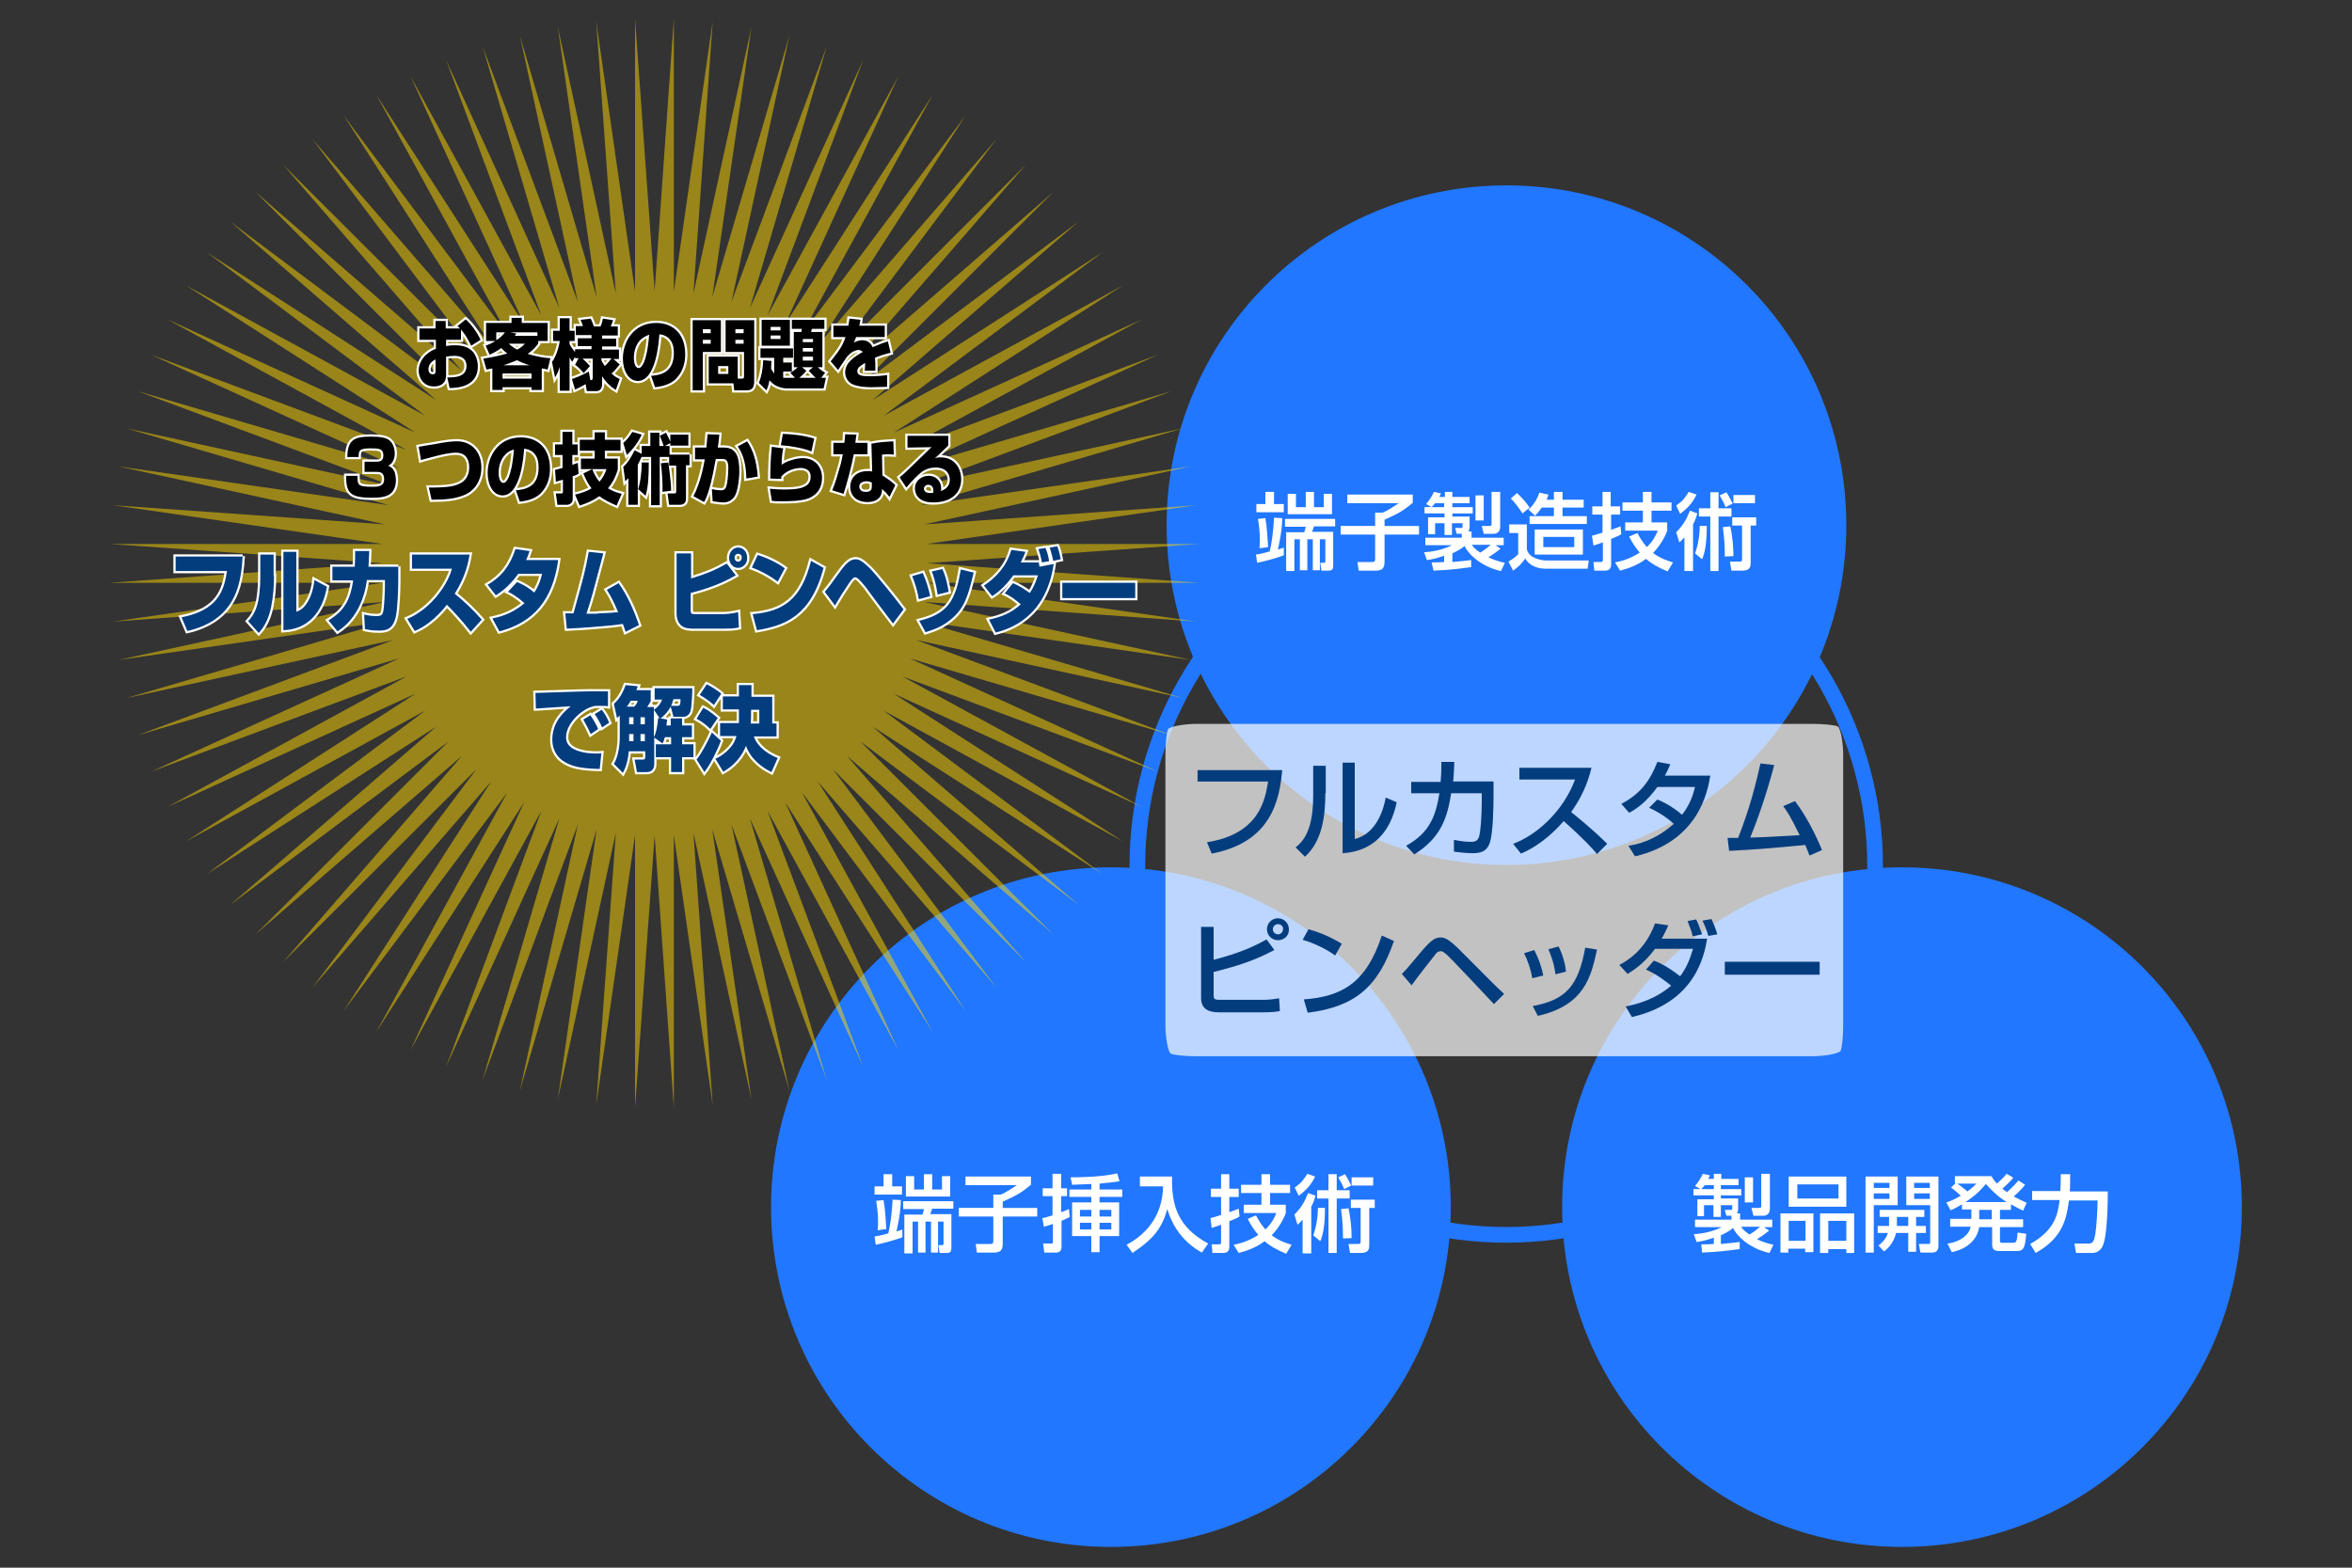 <?xml version="1.0" encoding="utf-8"?>
<!-- Generator: Adobe Illustrator 28.0.0, SVG Export Plug-In . SVG Version: 6.00 Build 0)  -->
<svg version="1.1" id="レイヤー_1" xmlns="http://www.w3.org/2000/svg" xmlns:xlink="http://www.w3.org/1999/xlink" x="0px"
	 y="0px" width="600px" height="400px" viewBox="0 0 600 400" style="enable-background:new 0 0 600 400;" xml:space="preserve">
<rect x="0" y="0" width="600" height="400" fill="#333333" stroke="none"/>
<style type="text/css">
	.st0{fill:none;stroke:#2177FF;stroke-width:4;stroke-miterlimit:10;}
	.st1{fill:#2177FF;}
	.st2{fill:#FFFFFF;}
	.st3{opacity:0.7;}
	.st4{fill:#043D7E;}
	.st5{opacity:0.5;fill:#FFD900;enable-background:new    ;}
	.st6{fill:#FFFFFF;stroke:#FFFFFF;stroke-width:1.134;stroke-miterlimit:10;}
</style>
<g>
	<ellipse class="st0" cx="384.241" cy="220.974" rx="94.101" ry="94.101"/>
	<g>
		<g>
			<path class="st1" d="M370.1,308c0,47.9-38.8,86.7-86.7,86.7s-86.7-38.8-86.7-86.7s38.8-86.7,86.7-86.7
				C331.2,221.3,370.1,260.1,370.1,308z"/>
			<g>
				<path class="st2" d="M223.1,315.5c0.6-0.1,1.4-0.2,3.5-0.8c0.5-1.9,1-5.6,1.1-8.6l2.1,0.1c0,3-0.8,6.6-1.1,8
					c0.6-0.2,0.9-0.2,1.5-0.5v2c-1.6,0.6-5.1,1.6-6.8,1.9L223.1,315.5z M225.5,299.6h2.1v3.1h2.5v2.1h-7v-2.1h2.3v-3.1H225.5z
					 M225.4,306.2c0.4,2.2,0.6,5.5,0.7,7.4l-2.2,0.3c0-0.5,0.1-1.1,0.1-2c0-2.4-0.3-4.4-0.5-5.5L225.4,306.2z M230.3,306.5h12.9v1.9
					h-5.4c-0.2,0.5-0.2,0.7-0.5,1.4h5.4v8.6c0,1.1-0.4,1.3-1.3,1.3h-1.7l-0.3-2h0.9c0.4,0,0.4-0.2,0.4-0.4v-5.6h-1.4v7.9h-1.8v-7.9
					h-1.4v7.9h-1.9v-7.9h-1.4v8.1h-2.1v-9.9h4.6c0.2-0.5,0.3-0.9,0.4-1.4h-5.3v-2H230.3z M231.1,300.1h2.1v3.4h2.5v-3.9h2.1v3.9h2.5
					v-3.4h2.1v5.2h-11.3L231.1,300.1L231.1,300.1z"/>
				<path class="st2" d="M246.3,300.2H263v2.1c-2.4,2-3.8,2.8-7.2,4.3v1.6h8.8v2.2h-8.8v6.8c0,1.5-0.3,2.4-2.3,2.4h-4.3l-0.3-2.2
					h3.7c0.7,0,0.8-0.2,0.8-0.9v-6.1h-8.8v-2.2h8.8v-3.4h1.9c1.3-0.5,3.2-1.8,4.1-2.4l0,0h-13.1L246.3,300.2L246.3,300.2z"/>
				<path class="st2" d="M265.9,310.8c0.6-0.1,1.4-0.3,2.6-0.7v-4.9H266v-2h2.5v-3.7h2.2v3.7h1.5v2h-1.5v4.1c1.1-0.4,1.5-0.6,2-0.8
					l0.2,2c-0.5,0.3-1,0.5-2.1,1v6.6c0,1.2-0.7,1.5-1.4,1.5h-3l-0.3-2.3h2.1c0.2,0,0.4,0,0.4-0.3v-4.7c-1.2,0.4-1.7,0.5-2.3,0.7
					L265.9,310.8z M278.4,302.1c-1.7,0.1-3.3,0.1-4.9,0.2l-0.4-1.9c2.7,0,8-0.1,11.9-1l0.6,2c-1.3,0.2-2.8,0.4-5.1,0.6v1.5h5.8v1.9
					h-5.8v1.4h5v8.6h-5v4.1h-2.1v-4.1h-4.9v-8.6h4.9v-1.4h-5.6v-1.9h5.6V302.1z M275.5,308.7v1.7h2.9v-1.7H275.5z M275.5,312v1.7
					h2.9V312H275.5z M280.5,308.7v1.7h3v-1.7H280.5z M280.5,312v1.7h3V312H280.5z"/>
				<path class="st2" d="M290.7,300.2h8.3c-0.2,7.4,1.5,12.9,9.2,17.1l-1.6,2.3c-1.1-0.6-3.6-2.1-5.8-5c-2-2.7-2.7-5.1-3-6.1l0,0
					c-1.4,4.7-3.2,7.4-8.9,11.2l-1.5-2.1c5.3-2.8,9.2-7.7,9.3-14.9h-5.9v-2.5H290.7z"/>
				<path class="st2" d="M308.8,310.8c0.7-0.2,1.2-0.3,2.7-0.8v-4.6h-2.6v-2.1h2.6v-3.7h2.1v3.7h2.4v2.1h-2.4v3.9
					c1.6-0.6,1.9-0.7,2.4-0.9l0.2,2c-0.5,0.3-0.6,0.4-2.6,1.2v6.5c0,1.1-0.5,1.6-1.6,1.6h-2.7l-0.2-2.2h1.9c0.2,0,0.5-0.1,0.5-0.4
					v-4.6c-1.4,0.5-1.8,0.6-2.4,0.8L308.8,310.8z M328.1,309.3c-0.4,1.1-1.4,3.5-3.7,5.9c1.9,1.4,3.7,2,5.1,2.4l-1.4,2.3
					c-2.1-0.9-3.9-1.8-5.5-3.2c-2.4,1.8-4.8,2.5-6.6,3l-1.3-2.1c1.1-0.2,3.5-0.7,6.3-2.5c-1.1-1.3-1.9-2.5-2.7-4.1l2.1-0.9
					c0.4,0.7,1.1,2.1,2.4,3.6c1.7-1.6,2.4-3.2,2.8-4.2h-8.3v-2.1h4.5v-3h-5.2v-2.1h5.2v-2.7h2.2v2.7h5.1v2.1H324v3h4v1.9H328.1z"/>
				<path class="st2" d="M335.6,305.1c-0.2,0.6-0.4,1.5-1.1,2.8v11.9h-2.2v-8.6c-0.6,0.7-0.9,0.9-1.3,1.3l-0.8-2.6
					c1.7-1.7,2.6-3.2,3.5-5.5L335.6,305.1z M330.3,303c1.7-1.2,2.2-1.9,3.2-3.5l2,0.7c-1.1,2.2-2.3,3.5-4.2,4.9L330.3,303z
					 M335,315.2c0.8-2.1,1.2-4.8,1.2-7h1.8c0,4.1-0.4,6.7-1.2,8.5L335,315.2z M338.9,299.6h2.1v4.1h3.3v2.1H341v13.9h-2.1v-13.9H336
					v-2.1h2.9V299.6z M343.1,299.6c0.7,1,1.4,2.5,1.6,2.9l-1.8,0.9c-0.3-0.8-0.9-2-1.5-3L343.1,299.6z M342.6,316
					c0-2.5-0.1-4.6-0.5-7.5l1.9-0.2c0.6,2.7,0.8,5.5,0.8,7.6L342.6,316z M350.7,306.1v2.1h-1.4v9.2c0,1.2,0,2.3-2.2,2.3h-2.7
					l-0.4-2.3h2.2c0.7,0,0.9,0,0.9-0.6v-8.6h-2.5v-2.1H350.7z M350.3,300.4v2.1h-5.5v-2.1H350.3z"/>
			</g>
		</g>
		<g>
			<path class="st1" d="M471,134c0,47.9-38.8,86.7-86.7,86.7s-86.7-38.8-86.7-86.7s38.8-86.7,86.7-86.7C432.2,47.3,471,86.1,471,134
				z"/>
			<g>
				<path class="st2" d="M320.4,141.5c0.6-0.1,1.4-0.2,3.5-0.8c0.5-1.9,1-5.6,1.1-8.6l2.1,0.1c0,3-0.8,6.6-1.1,8
					c0.6-0.2,0.9-0.2,1.5-0.5v2c-1.6,0.6-5.1,1.6-6.8,1.9L320.4,141.5z M322.9,125.5h2.1v3.1h2.5v2.1h-7v-2.1h2.3v-3.1H322.9z
					 M322.8,132.2c0.4,2.2,0.6,5.5,0.7,7.4l-2.2,0.3c0-0.5,0.1-1.1,0.1-2c0-2.4-0.3-4.4-0.5-5.5L322.8,132.2z M327.7,132.4h12.9v1.9
					h-5.4c-0.2,0.5-0.2,0.7-0.5,1.4h5.4v8.6c0,1.1-0.4,1.3-1.3,1.3h-1.7l-0.3-2h0.9c0.4,0,0.4-0.2,0.4-0.4v-5.6h-1.4v7.9h-1.8v-7.9
					h-1.4v7.9h-1.9v-7.9h-1.4v8.1h-2.1v-9.9h4.6c0.2-0.5,0.3-0.9,0.4-1.4h-5.3v-2H327.7z M328.5,126h2.1v3.4h2.5v-3.9h2.1v3.9h2.5
					V126h2.1v5.2h-11.3L328.5,126L328.5,126z"/>
				<path class="st2" d="M343.7,126.2h16.7v2.1c-2.4,2-3.8,2.8-7.2,4.3v1.6h8.8v2.2h-8.8v6.8c0,1.5-0.3,2.4-2.3,2.4h-4.3l-0.3-2.2
					h3.7c0.7,0,0.8-0.2,0.8-0.9v-6.1H342v-2.2h8.8v-3.4h1.9c1.3-0.5,3.2-1.8,4.1-2.4l0,0h-13.1L343.7,126.2L343.7,126.2z"/>
				<path class="st2" d="M365.2,143.5c1.2,0,2,0,3.2-0.1v-1.6c-2.3,0.8-3.6,1-4.4,1.1l-0.7-2c2-0.1,4.8-0.6,7.1-1.8l0,0h-6.8v-1.9
					h9.3v-1h-1.3l-0.4-1.5h1.6c0.2,0,0.3-0.1,0.3-0.3v-0.9h-2.7v3h-1.9v-3h-2.4v2.8h-1.8V132h4.2v-1h-5.1v-1.6h1.8l0,0l-1.4-0.8
					c0.8-0.9,1.5-2,2-3.1l1.8,0.4c-0.3,0.6-0.3,0.7-0.4,0.9h1.4v-1.3h1.9v1.3h4.4v1.6h-4.4v1h5.2v1.6h-5.2v0.8h4.4v2.6
					c0,0.2,0,0.7-0.3,1.2h0.8v1.6h8.2v1.9h-2.1l0,0l1.3,0.9c-1.1,0.9-1.7,1.3-3.1,2.2c1.9,0.9,3.3,1.2,4.2,1.4l-1,2.1
					c-4.6-1-8.1-3.9-9.3-6.4c-0.4,0.4-1.2,1-3.1,1.9v2.2c2.4-0.2,3.9-0.4,4.8-0.5v1.8c-3.8,0.5-5.3,0.7-9.6,0.9L365.2,143.5z
					 M368.4,129.4v-1h-2.3c-0.4,0.5-0.8,0.9-0.9,1H368.4z M375.5,139c0.2,0.4,0.6,1,2.1,2c1.2-0.7,2.5-1.8,2.7-2H375.5z
					 M376.4,126.4h2.1v6.4h-2.1V126.4z M380.5,125.5h2.2v8.9c0,1.2-0.7,1.8-1.7,1.8h-2.5l-0.5-2h1.9c0.6,0,0.6-0.2,0.6-0.6V125.5z"
					/>
				<path class="st2" d="M385,133.8h4.5v6.4c0.2,0.6,0.6,1.5,1.9,2.1c1.2,0.6,2.5,0.7,3,0.7h10.9l-0.3,2.1h-10.7
					c-1.7,0-4-0.5-5.2-2.6c-0.9,1.3-1.7,2.1-3.1,3.1l-1.2-2.3c1.7-1,2.1-1.5,2.5-1.9V136H385V133.8z M387,125.8
					c1.4,1.4,2.2,2.2,3.2,3.7l-1.8,1.5c-0.6-0.9-1.9-2.8-3-3.8L387,125.8z M395,126.2c-0.1,0.4-0.2,0.8-0.5,1.3h1.9v-2h2.2v2h5.4v2
					h-5.4v2.2h6.2v2h-14.6v-2h6.2v-2.2h-3.1c-0.6,0.9-1.1,1.5-1.7,2.1l-1.7-1.6c1.8-1.5,2.5-3.5,2.8-4.3L395,126.2z M403.8,135.1
					v6.4h-12.3v-6.4H403.8z M393.7,137v2.6h7.9V137H393.7z"/>
				<path class="st2" d="M406.1,136.7c0.7-0.2,1.2-0.3,2.7-0.8v-4.6h-2.6v-2.1h2.6v-3.7h2.1v3.7h2.4v2.1H411v3.9
					c1.6-0.6,1.9-0.7,2.4-0.9l0.2,2c-0.5,0.3-0.6,0.4-2.6,1.2v6.5c0,1.1-0.5,1.6-1.6,1.6h-2.7l-0.2-2.2h1.9c0.2,0,0.5-0.1,0.5-0.4
					v-4.6c-1.4,0.5-1.8,0.6-2.4,0.8L406.1,136.7z M425.4,135.2c-0.4,1.1-1.4,3.5-3.7,5.9c1.9,1.4,3.7,2,5.1,2.4l-1.4,2.3
					c-2.1-0.9-3.9-1.8-5.5-3.2c-2.4,1.8-4.8,2.5-6.6,3l-1.3-2.1c1.1-0.2,3.5-0.7,6.3-2.5c-1.1-1.3-1.9-2.5-2.7-4.1l2.1-0.9
					c0.4,0.7,1.1,2.1,2.4,3.6c1.7-1.6,2.4-3.2,2.8-4.2h-8.3v-2.1h4.5v-3h-5.2v-2.1h5.2v-2.7h2.2v2.7h5.1v2.1h-5.1v3h4v1.9H425.4z"/>
				<path class="st2" d="M433,131c-0.2,0.6-0.4,1.5-1.1,2.8v11.9h-2.2v-8.6c-0.6,0.7-0.9,0.9-1.3,1.3l-0.8-2.6
					c1.7-1.7,2.6-3.2,3.5-5.5L433,131z M427.6,129c1.7-1.2,2.2-1.9,3.2-3.5l2,0.7c-1.1,2.2-2.3,3.5-4.2,4.9L427.6,129z M432.4,141.2
					c0.8-2.1,1.2-4.8,1.2-7h1.8c0,4.1-0.4,6.7-1.2,8.5L432.4,141.2z M436.3,125.6h2.1v4.1h3.3v2.1h-3.3v13.9h-2.1v-13.9h-2.9v-2.1
					h2.9V125.6z M440.4,125.6c0.7,1,1.4,2.5,1.6,2.9l-1.8,0.9c-0.3-0.8-0.9-2-1.5-3L440.4,125.6z M440,142c0-2.5-0.1-4.6-0.5-7.5
					l1.9-0.2c0.6,2.7,0.8,5.5,0.8,7.6L440,142z M448,132v2.1h-1.4v9.2c0,1.2,0,2.3-2.2,2.3h-2.7l-0.4-2.3h2.2c0.7,0,0.9,0,0.9-0.6
					v-8.6h-2.5V132H448z M447.7,126.3v2.1h-5.5v-2.1C442.2,126.3,447.7,126.3,447.7,126.3z"/>
			</g>
		</g>
		<g>
			<path class="st1" d="M571.9,308c0,47.9-38.8,86.7-86.7,86.7s-86.7-38.8-86.7-86.7s38.8-86.7,86.7-86.7
				C533.1,221.3,571.9,260.1,571.9,308z"/>
			<g>
				<path class="st2" d="M434,317.5c1.2,0,2,0,3.2-0.1v-1.6c-2.3,0.8-3.6,1-4.4,1.1l-0.7-2c2-0.1,4.8-0.6,7.1-1.8l0,0h-6.8v-1.9h9.3
					v-1h-1.3l-0.4-1.5h1.6c0.2,0,0.3-0.1,0.3-0.3v-0.9H439v3h-1.9v-3h-2.4v2.8H433V306h4.2v-1H432v-1.6h1.8l0,0l-1.4-0.8
					c0.8-0.9,1.5-2,2-3.1l1.8,0.4c-0.3,0.6-0.3,0.7-0.4,0.9h1.4v-1.3h1.9v1.3h4.4v1.6H439v1h5.2v1.6H439v0.8h4.4v2.6
					c0,0.2,0,0.7-0.3,1.2h0.8v1.6h8.2v1.9H450l0,0l1.3,0.9c-1.1,0.9-1.7,1.3-3.1,2.2c1.9,0.9,3.3,1.2,4.2,1.4l-1,2.1
					c-4.6-1-8.1-3.9-9.3-6.4c-0.4,0.4-1.2,1-3.1,1.9v2.2c2.4-0.2,3.9-0.4,4.8-0.5v1.8c-3.8,0.5-5.3,0.7-9.6,0.9L434,317.5z
					 M437.2,303.4v-1h-2.3c-0.4,0.5-0.8,0.9-0.9,1H437.2z M444.2,313c0.2,0.4,0.6,1,2.1,2c1.2-0.7,2.5-1.8,2.7-2H444.2z
					 M445.1,300.4h2.1v6.4h-2.1V300.4z M449.3,299.5h2.2v8.9c0,1.2-0.7,1.8-1.7,1.8h-2.5l-0.5-2h1.9c0.6,0,0.6-0.2,0.6-0.6V299.5z"
					/>
				<path class="st2" d="M454.3,309.6h8.3v9.9h-2.1v-0.9h-4.3v1h-2v-10H454.3z M456.3,300.2H471v7.7h-14.7V300.2z M456.3,316.6h4.3
					v-5.1h-4.3V316.6z M458.5,305.8H469v-3.6h-10.5V305.8z M464.3,309.6h8.7v10.1h-2v-1h-4.6v1h-2.1V309.6z M466.4,316.6h4.6v-5.1
					h-4.6V316.6z"/>
				<path class="st2" d="M475.9,300.2h8.2v7.3H478v12.1h-2.1V300.2z M478,301.8v1.3h4v-1.3H478z M478,304.5v1.4h4v-1.4H478z
					 M481.9,312.8c0-0.1,0-0.2,0-0.3v-2h-2.4v-1.8h11.4v1.8h-2.1v2.3h2.5v1.8h-2.5v4.8h-2v-4.8h-3.1c-0.2,0.7-0.8,3.1-3.1,4.7
					l-1.4-1.5c0.6-0.5,1.9-1.5,2.4-3.2H479v-1.8H481.9z M486.8,312.8v-2.3h-2.9v2.3H486.8z M486.2,300.2h8.3v17.6
					c0,0.5,0,1.8-1.6,1.8h-3l-0.4-2.2h2.4c0.4,0,0.5-0.1,0.5-0.4v-9.5h-6.1v-7.3H486.2z M488.3,301.8v1.3h4v-1.3H488.3z
					 M488.3,304.5v1.4h4v-1.4H488.3z"/>
				<path class="st2" d="M516.6,302.3c-0.4,0.5-1.2,1.5-2.9,3c1.4,0.7,2.4,1.2,3.3,1.6l-0.9,2c-0.8-0.4-1.7-0.8-3.1-1.6v1.4h-2.8
					v2.4h5.9v2h-5.9v3.5c0,0.5,0.2,0.5,0.6,0.5h2.8c0.9,0,0.9-0.6,1.1-2.6l2.2,0.3c-0.3,3.2-0.5,4.4-2.3,4.4h-4.5
					c-0.6,0-1.9,0-1.9-1.5v-4.6h-3.3c-0.6,3.5-3.3,5.6-7,6.4l-1.1-2.2c3.3-0.4,5.6-2.3,5.9-4.3h-5.2v-2h5.4v-2.4h-2.4v-1.3
					c-1.4,0.8-2.1,1.2-2.9,1.5l-1.1-2c0.7-0.2,1.8-0.6,3.7-1.7c-0.2-0.2-1.3-1.2-2.5-2.1l1.2-1.1h-0.2v-1.8h9.3
					c0.3,0.5,0.7,1.1,1.4,1.9c1.7-1.5,1.8-1.7,2.5-2.5l1.7,1c-0.8,1-1.8,1.9-2.8,2.8c0.4,0.3,0.7,0.5,1.2,0.9c1.7-1.6,2.1-2,2.9-3
					L516.6,302.3z M499.3,302L499.3,302c1.1,0.7,2.3,1.8,2.6,2c1.2-0.9,1.8-1.5,2.3-2H499.3z M511.9,306.7L511.9,306.7
					c-2.5-1.5-4.4-3.6-5.3-4.6c-0.8,0.9-2.1,2.6-5.2,4.6l0,0H511.9z M504.9,308.7v2.4h3.2v-2.4H504.9z"/>
				<path class="st2" d="M517.9,317.4c6.5-3.6,7.1-7.9,7.5-11.2h-7v-2.3h7.2c0-0.2,0.1-1.8,0.1-2.8v-1.5h2.4v1.7c0,1,0,1.9-0.1,2.7
					h9.7c0,6.1-0.4,10.8-0.9,12.7c-0.2,0.8-0.7,3-3.2,3h-4l-0.4-2.4h3.6c1.2,0,1.4-0.8,1.7-2.3c0.3-1.8,0.6-6.3,0.6-8.7h-7.3
					c-0.6,4.2-1.3,9.4-8.5,13.4L517.9,317.4z"/>
			</g>
		</g>
	</g>
	<g class="st3">
		<g>
			<path class="st2" d="M470.2,261.7c0,2.75-0.293,5.63-0.65,6.4s-4.4,1.4-7.15,1.4H305.1c-2.75,0-5.63-0.293-6.4-0.65
				s-1.4-4.4-1.4-7.15v-69.2c0-2.75,0.293-5.63,0.65-6.4c0.357-0.77,4.4-1.4,7.15-1.4h157.3c2.75,0,5.63,0.292,6.4,0.65
				c0.77,0.358,1.4,4.4,1.4,7.15V261.7z"/>
		</g>
	</g>
	<g>
		<g>
			<path class="st4" d="M327.1,196.5c-0.7,7.7-2.8,18.4-18,21.3l-1.2-2.9c13.3-2.1,14.8-10.7,15.6-15.5h-18v-2.9L327.1,196.5
				L327.1,196.5z"/>
			<path class="st4" d="M338.1,202.4c0,6.1-0.9,12.3-5.2,16.2l-2.4-2.4c3.6-2.6,4.5-7.8,4.5-13.2v-7.6h3.2v7H338.1z M345.5,214.1
				c6-1.4,7.6-8.4,8-10.6l2.8,1.2c-2.5,12.1-11.2,12.8-13.8,13v-23.1h3.1v19.5H345.5z"/>
			<path class="st4" d="M381,199.4v3.6c0,2.8-0.1,9.3-0.9,11.9c-0.6,1.9-1.8,2.8-4.3,2.8c-1.8,0-4.2-0.3-4.9-0.4v-3
				c1.1,0.2,2.5,0.5,4.4,0.5c1.2,0,1.7-0.4,2-1.3c0.4-1.3,0.7-5.1,0.7-9.4v-1.7h-7.8c-1,6.4-2.7,11.4-9.4,15.6l-2.1-2.2
				c6.2-3.4,7.6-7.9,8.5-13.4H360v-2.9h7.5c0.2-2.2,0.2-3.7,0.2-5.1h3.3c-0.1,2-0.1,3.1-0.3,5L381,199.4L381,199.4z"/>
			<path class="st4" d="M386,215.3c6-2.2,12.8-8.3,15.8-16.4h-14.2v-3H406c-0.4,1.5-1.4,6-5.2,11.3c1.6,1.3,5.6,4.5,9.2,8.1
				l-2.6,2.6c-1.1-1.3-3.1-3.6-8.5-8.4c-1.9,2.2-5.7,6.1-10.9,8.3L386,215.3z"/>
			<path class="st4" d="M422.8,204c1.2,0.5,3.5,1.5,6.3,3.9c2.4-3.1,3-6,3.3-7.1h-9.6c-2.7,3.7-5,5.4-7.2,6.6l-2-2.3
				c4.8-2.5,7.3-5.8,9.2-10.7l3.3,0.6c-0.5,1.1-0.8,1.9-1.4,2.9h11.6c-0.7,4.3-3.1,16.8-19.2,20.6l-1.7-2.7
				c1.9-0.3,6.5-1.1,11.6-5.6c-2.7-2.4-5.2-3.6-6.3-4.1L422.8,204z"/>
			<path class="st4" d="M457.9,204.4c2.9,3.8,5.4,8.8,6.9,12.5l-3.2,1.4c-0.4-1.1-0.5-1.4-1.1-2.7c-10.7,1-11.9,1.1-19.4,1.5
				l-0.4-3.3c0.6,0,2,0,2.7,0c3.1-7.9,4.5-13.8,5.7-19l3.5,0.4c-1.8,7-4.3,14.1-6.1,18.5c4.3-0.1,5.1-0.2,12.6-0.6
				c-2.5-5.1-3.3-6.2-4.2-7.4L457.9,204.4z"/>
			<path class="st4" d="M309.6,236.5v8.4c6.5-1.7,10.1-3.3,13.5-5.2l2,2.7c-5,2.6-8.7,3.9-15.5,5.6v5.9c0,0.8,0.1,1.2,1.3,1.2h11.8
				c1.1,0,2.6-0.2,3.6-0.4l0.2,3.3c-0.8,0.1-1.8,0.3-4.2,0.3h-11.1c-1.4,0-4.8,0-4.8-3.6v-18.2L309.6,236.5L309.6,236.5z M326,239.9
				c-1.6,0-2.8-1.3-2.8-2.8c0-1.6,1.3-2.8,2.8-2.8c1.6,0,2.8,1.3,2.8,2.8C328.9,238.7,327.6,239.9,326,239.9z M326,235.8
				c-0.7,0-1.3,0.6-1.3,1.3s0.6,1.3,1.3,1.3c0.7,0,1.3-0.6,1.3-1.3C327.4,236.4,326.8,235.8,326,235.8z"/>
			<path class="st4" d="M340.6,243.8c-2-1.5-5.4-3.2-8.3-4l1.5-2.7c2.4,0.7,4.8,1.5,8.5,3.7L340.6,243.8z M332.6,255
				c9.5-0.7,15.9-4,19.9-16.3l3.1,1.4c-4.1,11.9-10.1,16.8-22,18.3L332.6,255z"/>
			<path class="st4" d="M357.6,248.5c1-1,1.4-1.4,3.8-4.3c3.3-4,4.4-5,6.1-5c1.2,0,2.3,0.5,6,4.3c6.9,6.9,7.4,7.5,10.2,10.1
				l-2.6,2.6c-2.9-3.1-7.6-8.1-10.5-11.1c-2.3-2.4-2.7-2.4-3.1-2.4c-0.6,0-1.1,0.4-1.4,0.9c-0.1,0.1-4.2,5.3-6,7.8L357.6,248.5z"/>
			<path class="st4" d="M390.9,249.6c-0.4-2.3-1.1-4.3-2.1-6.4l2.6-0.8c1.3,2.6,1.8,4.2,2.3,6.5L390.9,249.6z M391,256.7
				c8.6-1.6,11.6-5.2,13.4-14.9l3,0.5c-1.5,6.8-3.1,14.2-15.1,16.9L391,256.7z M396.8,248.6c-0.4-3.1-1.2-4.9-1.8-6.4l2.6-0.7
				c1.1,2.2,1.7,4.5,1.9,6.4L396.8,248.6z"/>
			<path class="st4" d="M421.9,245.1c1.1,0.4,3.4,1.4,6.7,4c1.5-2,2.4-4,3.3-7h-9.7c-2.9,3.9-5.6,5.5-7,6.4l-2.1-2.3
				c1.9-1,6.6-3.7,9.1-10.6l3.4,0.5c-0.5,1.1-0.9,2-1.7,3.4h11.6c-0.8,4.7-3.2,16.3-19.2,20l-1.6-2.7c1.9-0.4,7.1-1.4,11.6-5.3
				c-0.6-0.5-3.5-2.9-6.4-4.1L421.9,245.1z M431.8,238.9c-0.2-1-0.4-1.6-1.3-3.9l2.2-0.4c0.6,1.2,0.8,1.9,1.5,3.8L431.8,238.9z
				 M435.8,238.8c-0.3-1.2-1-2.9-1.5-3.9l2.3-0.4c0.6,1.3,0.9,2,1.5,3.9L435.8,238.8z"/>
			<path class="st4" d="M464.2,245.4v3.3H440v-3.3H464.2z"/>
		</g>
	</g>
</g>
<polygon class="st5" points="167,74.2 171.9,4.8 171.9,74.4 181.8,5.5 176.9,74.9 191.7,6.9 181.7,75.8 201.4,9 186.6,77 
	210.9,11.8 191.3,78.6 220.2,15.3 195.8,80.5 229.2,19.4 200.3,82.7 237.9,24.2 204.6,85.2 246.3,29.5 208.6,88.1 254.2,35.5 
	212.5,91.2 261.7,42 216.1,94.6 268.7,49 219.5,98.2 275.2,56.5 222.6,102.1 281.2,64.4 225.4,106.1 286.5,72.8 228,110.4 
	291.3,81.5 230.2,114.8 295.4,90.5 232.1,119.4 298.9,99.8 233.7,124.1 301.7,109.3 234.9,128.9 303.8,119 235.8,133.8 305.2,128.9 
	236.3,138.8 305.9,138.8 236.5,143.7 305.9,148.7 236.3,148.7 305.2,158.6 235.8,153.6 303.8,168.4 234.9,158.5 301.7,178.1 
	233.7,163.3 298.9,187.6 232.1,168 295.4,196.9 230.2,172.6 291.3,205.9 228,177 286.5,214.7 225.4,181.3 281.2,223 222.6,185.4 
	275.2,230.9 219.5,189.2 268.7,238.4 216.1,192.9 261.7,245.5 212.5,196.3 254.2,252 208.6,199.4 246.3,257.9 204.6,202.2 
	237.9,263.3 200.3,204.7 229.2,268 195.8,206.9 220.2,272.2 191.3,208.8 210.9,275.6 186.6,210.4 201.4,278.4 181.7,211.6 
	191.7,280.5 176.9,212.5 181.8,281.9 171.9,213.1 171.9,282.6 167,213.2 162,282.6 162,213.1 152.1,281.9 157.1,212.5 142.3,280.5 
	152.2,211.6 132.6,278.4 147.4,210.4 123.1,275.6 142.7,208.8 113.8,272.2 138.1,206.9 104.7,268 133.7,204.7 96,263.3 129.4,202.2 
	87.7,257.9 125.3,199.4 79.7,252 121.5,196.3 72.2,245.5 117.8,192.9 65.2,238.4 114.4,189.2 58.7,230.9 111.3,185.4 52.8,223 
	108.5,181.3 47.4,214.7 106,177 42.7,205.9 103.7,172.6 38.5,196.9 101.8,168 35.1,187.6 100.3,163.3 32.3,178.1 99.1,158.5 
	30.2,168.4 98.2,153.6 28.8,158.6 97.6,148.7 28,148.7 97.5,143.7 28,138.8 97.6,138.8 28.8,128.9 98.2,133.8 30.2,119 99.1,128.9 
	32.3,109.3 100.3,124.1 35.1,99.8 101.8,119.4 38.5,90.5 103.7,114.8 42.7,81.5 106,110.4 47.4,72.8 108.5,106.1 52.8,64.4 
	111.3,102.1 58.7,56.5 114.4,98.2 65.2,49 117.8,94.6 72.2,42 121.5,91.2 79.7,35.5 125.3,88.1 87.7,29.5 129.4,85.2 96,24.2 
	133.7,82.7 104.7,19.4 138.1,80.5 113.8,15.3 142.7,78.6 123.1,11.8 147.4,77 132.6,9 152.2,75.8 142.3,6.9 157.1,74.9 152.1,5.5 
	162,74.4 162,4.8 "/>
<g>
	<path class="st6" d="M118.8,81.5c1.4,1.2,2.8,3.1,3.8,5.2l-2.4,1.5c-1.1-2.2-1.8-3.2-2.6-4.1v2.6h-3.8v1.6c0.4-0.1,1.1-0.2,2.3-0.2
		c2.4,0,3.5,0.7,4.3,1.4c1.3,1.3,1.5,3.2,1.5,4c0,5.4-5.7,5.5-7.2,5.5l-0.6-2.7c1.8,0,4.9,0,4.9-2.9c0-2.3-1.9-2.6-3.1-2.6
		c-0.8,0-1.6,0.1-2.1,0.2v4.7c0,2.5-1.9,2.9-3.1,2.9c-2.9,0-3.9-2.5-3.9-4c0-1.6,0.8-3.1,1.9-4.1c0.9-0.8,1.7-1.2,2.5-1.5v-2.3H107
		v-2.9h4.1v-1.9h2.6v1.9h3.6c-0.2-0.3-0.3-0.4-0.6-0.6L118.8,81.5z M111.1,91.7c-1,0.5-1.8,1.3-1.8,2.5c0,1,0.6,1.3,1.1,1.3
		c0.7,0,0.7-0.5,0.7-0.8C111.1,94.7,111.1,91.7,111.1,91.7z"/>
	<path class="st6" d="M123.9,88.2c0.8-0.3,1.5-0.6,2.5-1.2H124v-4.6h6.5v-1.3h2.6v1.3h6.6V87h-2.4v0.7c-0.5,0.6-1.1,1.5-2.7,2.6
		c2.4,0.7,4.1,1,5.8,1.1l-0.7,2.9c-0.7-0.2-0.9-0.2-1.5-0.3v5.5h-2.6v-0.7h-7.4v0.7h-2.6V94c-0.5,0.1-0.6,0.1-1.5,0.3l-0.8-2.8
		c2.8-0.4,4.6-0.9,6.1-1.3c-0.6-0.5-1-0.8-1.5-1.4c-1.1,0.8-1.9,1.2-3,1.7L123.9,88.2z M126.6,84.8v2c1.1-0.7,1.7-1.3,2.2-2H126.6z
		 M128.2,95.3v1.3h7.4v-1.3H128.2z M135.1,93.2c-1.6-0.5-2.7-1-3.2-1.3c-1,0.4-1.9,0.8-3.5,1.3H135.1z M129.8,87.7
		c0.4,0.4,0.9,0.8,2.1,1.5c1.2-0.6,1.5-1,2-1.5H129.8z M137.1,85.6v-0.8h-6.9l1.5,0.3c-0.1,0.2-0.1,0.2-0.4,0.6h5.8V85.6z"/>
	<path class="st6" d="M147.6,91.4h-0.9V91l-0.7,1.3c-0.3-0.3-0.3-0.4-0.7-1.1v8.5h-2.5v-6.1c-0.4,1.4-0.9,2.2-1.2,2.7l-0.8-4
		c0.3-0.3,0.5-0.6,0.8-1.3c0.6-1.2,1-2.7,1.2-4h-1.7v-2.6h1.7v-3.2h2.5v3.2h1.3V87h-1.3v0.8c0.3,0.6,0.9,1.5,1.4,2v-0.7h4.2v-0.8
		h-3.5v-2h3.5v-0.8h-4v-2.3h1.8c-0.3-1-0.5-1.3-0.6-1.6l2.6-0.3c0.4,0.9,0.7,1.6,0.8,2h1.7c0.1-0.2,0.4-0.9,0.6-2l2.6,0.4
		c-0.1,0.3-0.3,0.9-0.6,1.6h1.8v2.3h-4v0.8h3.6v2h-3.6v0.8h4.3v2.4h-1.4l1.6,1.4c-1.2,1.4-1.2,1.5-2.1,2.3c0.9,0.9,1.7,1.2,2.1,1.4
		l-1,2.8c-1.3-0.8-2.4-1.8-3.5-3.5v2c0,1.2-0.6,1.8-1.5,1.8h-2.4l-0.3-1.8c-1.5,0.9-2.3,1.2-2.7,1.4l-0.8-2.7
		c0.9-0.3,2.5-0.9,4.3-1.9l0.4,2.2c0.3,0,0.6,0,0.6-0.6v-4.9h-2.6c0.7,0.6,1.2,1.1,1.9,1.9l-1.6,1.8c-0.6-0.7-1.5-1.7-2.2-2.1
		L147.6,91.4z M153.4,91.8c0.1,0.4,0.4,0.9,0.9,1.6c0.8-0.8,1.2-1.3,1.7-2h-2.6L153.4,91.8L153.4,91.8z"/>
	<path class="st6" d="M166.1,95.9c1.9-0.2,5.8-0.5,5.8-5.8c0-1.9-0.5-2.8-0.8-3.2c-0.7-1-1.7-1.5-2.9-1.6
		c-0.1,1.7-0.8,11.9-5.5,11.9c-2.4,0-3.8-2.7-3.8-5.7c0-4.3,2.7-9.1,8.5-9.1c4,0,7.4,2.5,7.4,8c0,2.2-0.6,4.5-2.4,6.3
		c-1.7,1.7-4.4,2-5.3,2.1L166.1,95.9z M163.4,86.7c-1.2,1.2-1.7,3-1.7,4.7c0,0.7,0.2,2.5,1.2,2.5c0.6,0,0.9-0.5,1.4-1.5
		c0.4-1,1-3.1,1.3-7C165.1,85.6,164.3,85.9,163.4,86.7z"/>
	<path class="st6" d="M176.7,81.7h7.2v8.1h-4.6v9.8h-2.6L176.7,81.7L176.7,81.7z M179.3,84v1h2v-1H179.3z M179.3,86.7v1h2v-1H179.3z
		 M188.2,96.6h1.1c0.4,0,0.5-0.1,0.5-0.6v-6.2h-4.7v-8.1h7.3v15.8c0,0.3-0.1,1.1-0.4,1.5c-0.4,0.5-1,0.6-1.4,0.6h-3.3l-0.2-1.8h-6.3
		V91h7.4L188.2,96.6L188.2,96.6z M183.2,93.4v2h2.6v-2H183.2z M187.6,84v1h2.1v-1H187.6z M187.6,86.7v1h2.1v-1H187.6z"/>
	<path class="st6" d="M201.6,95.1c0.4-0.2,1.2-0.7,1.9-1.4h-1v-9h1.9c0.1-0.1,0.1-0.3,0.1-0.4c0-0.3,0-0.3,0.1-0.4H202v-2.3h8.3v2.3
		h-3.2c0,0.1-0.1,0.6-0.2,0.8h2.9v9h-1.2c0.6,0.5,1,0.9,1.9,1.4l-1,1.3h1.2l-0.6,2.7h-9.6c-0.5,0-1.8-0.2-2.9-0.9
		c-0.6-0.4-1.1-0.9-1.3-1.2c-0.3,1.6-0.5,2-0.8,2.6l-1.9-1.9c0.6-1.6,1-3.3,1.1-5.8l2.1,0.2c0,0.8-0.1,1.2-0.1,2
		c0.4,0.7,0.6,0.9,0.8,1.2v-4H194v-2.4h8.3v2.4h-2.5v1.2h2.2v2.3h-2.2v1.6c0.2,0,0.4,0,0.7,0h2.3L201.6,95.1z M194.3,81.6h7.2v6.6
		h-7.2V81.6z M196.6,83.4v0.9h2.5v-0.9H196.6z M196.6,85.6v0.9h2.5v-0.9H196.6z M205.7,94.6c-0.3,0.4-0.7,0.9-1.8,1.8h4.2
		c-0.6-0.5-1.2-1.2-1.8-1.8l1.1-0.9h-2.8L205.7,94.6z M204.8,86.5v0.8h2.6v-0.8H204.8z M204.8,88.8v0.9h2.6v-0.9H204.8z M204.8,91v1
		h2.6v-1H204.8z"/>
	<path class="st6" d="M219.5,81.6c-0.1,0.8-0.2,1-0.3,1.5h6.5V86h-7.3c-0.2,0.5-0.3,0.8-0.6,1.4c1-0.5,1.8-0.6,2.1-0.6
		c1.8,0,2.5,1.2,2.7,1.8c1.8-0.8,2.9-1.2,3.9-1.5l0.7,2.9c-2,0.5-3.1,0.9-4,1.3c0.1,0.7,0.1,1.5,0.1,2.2c0,0.5,0,0.8,0,1.1h-2.7
		c0-0.5,0.1-0.8,0.1-2c-1.2,0.7-2,1.2-2,2.1c0,1.2,1.4,1.3,3.2,1.3c1.5,0,3-0.1,4.4-0.3v3c-0.8,0-3.4,0.1-4,0.1
		c-1.8,0-3.5-0.2-4.7-0.7c-1-0.4-2-1.5-2-3.1c0-2.4,2.2-3.9,4.5-5.2c-0.2-0.2-0.5-0.5-1.1-0.5c-0.7,0-1.8,0.5-2.6,1.4
		c-0.3,0.3-0.5,0.5-1,1.3c-0.3,0.4-1.4,2.1-1.6,2.4l-1.9-2.2c2.3-2.9,3-3.9,3.8-6.2h-3.1v-2.9h3.8c0.1-0.6,0.2-0.9,0.3-1.8
		L219.5,81.6z"/>
	<path class="st6" d="M91.2,121.6c0,2.2,0.2,2.6,3.8,2.6c1.7,0,3-0.2,3-1.9c0-1.9-1.2-1.9-2.1-1.9H93v-2.6h2.9c0.8,0,1.9,0,1.9-1.6
		c0-1.8-1.3-1.8-3.4-1.8c-2.9,0-2.9,0.7-2.9,2.2h-2.9c0.1-4.2,1.5-5.2,6-5.2c2.6,0,4,0.3,4.8,1c0.9,0.8,1.3,2.1,1.3,3.3
		c0,1.2-0.4,2.1-0.9,2.6c-0.3,0.3-0.6,0.4-0.8,0.5c0.4,0.2,1.2,0.5,1.7,1.7c0.2,0.7,0.3,1.4,0.3,1.9c0,4.3-3.1,4.6-6.1,4.6
		c-5.7,0-6.6-1.3-6.6-5.6h2.9V121.6z"/>
	<path class="st6" d="M109.4,124.4c1.7,0,4.2,0,6.1-0.4c1.2-0.3,4.2-1,4.2-4.8c0-1.2-0.3-1.9-0.7-2.5c-0.5-0.7-1.3-1.2-2.8-1.2
		c-1.3,0-3.7,0.5-5.5,1c-2.7,0.7-3,0.8-3.3,0.9l-0.6-3.4c1-0.2,1.8-0.3,3.6-0.6c3.7-0.7,5-0.8,6.2-0.8c3.6,0,6.2,2.6,6.2,6.7
		c0,4-2.3,6.1-4.1,6.9c-2.5,1.1-5.1,1.3-8.6,1.3L109.4,124.4z"/>
	<path class="st6" d="M131.6,125.1c1.9-0.2,5.8-0.5,5.8-5.8c0-1.9-0.5-2.8-0.8-3.2c-0.7-1-1.7-1.5-2.9-1.6
		c-0.1,1.7-0.8,11.9-5.5,11.9c-2.4,0-3.8-2.7-3.8-5.7c0-4.3,2.7-9.1,8.5-9.1c4,0,7.4,2.5,7.4,8c0,2.2-0.6,4.5-2.4,6.3
		c-1.7,1.7-4.4,2-5.3,2.1L131.6,125.1z M128.9,116c-1.2,1.2-1.7,3-1.7,4.7c0,0.7,0.2,2.5,1.2,2.5c0.6,0,0.9-0.5,1.4-1.5
		c0.4-1,1-3.1,1.3-7C130.5,114.9,129.7,115.1,128.9,116z"/>
	<path class="st6" d="M147.6,120.9c-0.5,0.3-0.8,0.4-1.5,0.6v5.7c0,0.2,0,0.8-0.3,1.1c-0.2,0.2-0.7,0.5-1.1,0.5h-2.5l-0.4-2.9h1.4
		c0.1,0,0.4,0,0.4-0.4v-3.1c-0.7,0.2-1.1,0.3-1.8,0.5l-0.2-3c0.7-0.2,1.1-0.3,1.9-0.5v-3.3h-1.9v-2.7h1.9v-3.2h2.5v3.2h1.4v2.7H146
		v2.5c0.5-0.2,0.8-0.3,1.4-0.5L147.6,120.9z M146.7,126.2c2.2-0.5,3.4-1.1,4.2-1.6c-0.7-0.9-1.3-1.9-2.1-3.8l2.3-1.1
		c0.5,1.4,1.1,2.3,1.8,3.2c1.1-1.2,1.5-2.3,1.8-3.2h-6.5V117h3.5v-2h-3.8v-2.8h3.8v-1.9h2.6v1.9h4v2.8h-4v2h3.3v2.8
		c-0.4,1.3-1,3-2.5,4.8c1,0.6,1.9,1,3.5,1.4l-1.3,3c-2.3-1-3.5-1.7-4.4-2.4c-1.7,1.2-3.2,1.8-5,2.4L146.7,126.2z"/>
	<path class="st6" d="M163.7,116.5c-0.3,0.7-0.6,1.3-1,2.1v10.2h-2.4V122c-0.3,0.3-0.4,0.4-0.8,0.8l-0.5-3.7
		c1.3-1.1,2.1-2.7,2.9-4.2l1.8,0.9v-2h2.2v-3.4h2.3v3.4h1.1c-0.2-0.7-0.7-2-1-2.6l1.6-0.8c0.3,0.6,0.9,1.7,1.2,2.6l-1.5,0.8h1.2v2.8
		h-2.5v12.3h-2.2v-12.3h-2.4V116.5z M159,113c0.9-0.7,1.7-1.8,2.3-2.8l2.4,0.7c-0.8,1.8-2.2,3.7-3.8,5.2L159,113z M162.8,124.8
		c0.5-1.5,0.9-4,0.9-6.8h1.8c0,3.4-0.1,6.1-0.8,8.5L162.8,124.8z M169,125.5c0.1-2.1-0.2-5.8-0.4-7.3l1.9-0.2
		c0.1,0.8,0.7,4.9,0.7,7.2L169,125.5z M175.9,115.9v2.8H175v8.3c0,0.6,0,1.8-1.6,1.8h-2.7l-0.4-2.9h1.6c0.3,0,0.6,0,0.6-0.5v-6.6
		h-1.8V116h5.2V115.9z M175.6,110.9v2.8H171v-2.8H175.6z"/>
	<path class="st6" d="M183.5,110.9c-0.1,1.4-0.2,2.1-0.4,3.3h1.6c3.2,0,3.9,2.5,3.9,6c0,2-0.4,5.4-1.3,6.6c-0.6,0.8-1.5,1.4-2.7,1.4
		c-0.8,0-2.1-0.2-2.8-0.3l-0.2-3.1c1.4,0.3,2.1,0.3,2.4,0.3c0.5,0,0.8-0.1,1.1-0.6c0.5-0.8,0.7-3.7,0.7-5.2c0-1.8-0.6-2.2-1.6-2.2
		h-1.6c-0.3,1.5-0.9,5.3-1.9,8.4c-0.3,0.9-0.6,1.8-1.1,2.6l-2.7-1.5c1.5-2.9,2.3-6.1,2.9-9.4h-2.5v-3h2.9c0.1-1.2,0.2-2.1,0.3-3.4
		L183.5,110.9z M190.4,122.1c-0.1-4.6-1.2-6.7-2.2-8.2l2.4-1.3c1.7,2.6,2.4,5.2,2.7,9L190.4,122.1z"/>
	<path class="st6" d="M199.8,114.4c-0.3,1.4-0.4,3-0.4,4.2c0.4-0.3,1.1-0.8,2.5-1.2c1.2-0.4,2.3-0.5,2.9-0.5c3.2,0,4.9,2.3,4.9,5
		c0,2.5-1.1,4-2.7,4.9c-0.9,0.5-1.8,0.8-4.2,1c-1.5,0.1-2.6,0.1-3.2,0.1c-1.6,0-2,0-2.7-0.1l-0.5-3.1c1.9,0.2,3.2,0.2,4.1,0.2
		c4.7,0,6.3-1.1,6.3-3.3c0-2.1-2.1-2.2-2.5-2.2c-1.8,0-3.8,0.8-5,2.2v0.6l-2.8-0.1c0-2.7,0.1-5.4,0.4-8.1L199.8,114.4z M207,115.2
		c-2-0.9-6-1.5-7.8-1.6l0.5-2.9c2.7,0.1,5.4,0.4,8,1.2L207,115.2z"/>
	<path class="st6" d="M218.5,110.9c0,0.1-0.1,0.4-0.1,0.4c-0.1,0.9-0.1,0.9-0.2,1.7h3.1v2.9h-3.5c-0.6,3.3-1.8,7.6-2.6,10.1
		l-2.9-0.9c0.8-1.9,1.4-4,2-6.1c0.4-1.2,0.5-2.3,0.7-3.1h-2.4V113h2.8c0.1-1,0.2-1.5,0.2-2.2L218.5,110.9z M228,116
		c-0.4,0-0.9-0.1-1.4-0.1c-0.6,0-1.2,0.1-1.6,0.1l0.1,5.3c2.2,1.4,2.9,2.1,3.3,2.5l-1.5,3c-0.2-0.3-0.7-0.8-0.9-1.1
		c-0.7-0.7-0.8-0.7-1-1v0.4c-0.1,2.2-1.8,3-3.7,3c-2.9,0-4.4-1.7-4.4-3.9c0-1.7,1-4,4.5-4c0.4,0,0.7,0,1.1,0.1l-0.2-7.1
		c1.9-0.4,3.8-0.5,5.6-0.6L228,116z M222.4,123.1c-0.4-0.1-0.7-0.3-1.3-0.3c-0.2,0-1.9,0-1.9,1.4c0,0.4,0.2,0.6,0.3,0.8
		c0.3,0.4,0.8,0.5,1.4,0.5c1.4,0,1.5-0.8,1.5-1.3V123.1z"/>
	<path class="st6" d="M241.9,111.3v2.4c-2.6,2.5-2.8,2.7-3.4,3.2c0.3-0.1,0.6-0.2,1.5-0.2c3.6,0,5.2,2.9,5.2,5.6
		c0,3.2-2.2,5.9-7.2,5.9c-4.4,0-4.6-2.9-4.6-3.6c0-2,1.8-3.2,3.5-3.2c2.1,0,3.2,1.6,3.2,3.2c0,0.2,0,0.4-0.1,0.7
		c1.4-0.5,2.3-1.4,2.3-2.9c0-1.2-0.7-3.1-3.6-3.1c-1.4,0-2.7,0.4-3.8,1.3c-1,0.9-1.5,1.3-3.7,3.8l-1.7-2.6c1.8-1.5,2.2-2,7.8-7.4
		l0.4-0.3l-6.2,0.1v-3h10.4V111.3z M238.1,125.2c0-0.2,0-1.5-1.3-1.5c-0.6,0-1.1,0.4-1.1,1c0,1,1.2,1.1,1.7,1.1c0.2,0,0.4,0,0.7-0.1
		C238.1,125.5,238.1,125.3,238.1,125.2z"/>
	<path class="st6" d="M61.9,141.9c-0.3,6.4-1.6,9.9-3.4,12.5c-2,2.9-5.4,5.4-10.7,6.6l-1.5-3.5c9.4-1.8,10.9-7,11.6-11.8H44.8V142
		h17.1V141.9z"/>
	<path class="st6" d="M69.9,147c0,2.6-0.2,5.2-0.7,7.7c-0.5,2.6-1.5,5-3.2,6.8l-2.7-3c0.7-0.8,2-2.2,2.6-5.3c0.2-1,0.5-3.3,0.5-5.8
		v-5.9h3.4v5.5H69.9z M75.6,156.1c0.7-0.3,2-0.7,3.2-3.1c1-1.9,1.3-4,1.4-5l3.2,1.7c-0.5,3-1.6,5.8-3.6,7.9c-2.9,3-6.2,3.1-7.5,3.2
		v-20h3.3V156.1z"/>
	<path class="st6" d="M101.6,144.5v3.6c0,2.5-0.2,7.3-0.6,9.1c-0.7,3.4-2.5,3.7-4.3,3.7c-2.1,0-3.1-0.3-3.6-0.4l-0.2-3.7
		c0.8,0.2,2,0.4,3.2,0.4c1,0,1.4-0.3,1.6-0.9c0.4-1.3,0.5-6.6,0.5-7.1V148h-4.6c-0.4,2.9-1.1,4.9-1.9,6.6c-1.9,4-4.5,5.8-5.6,6.5
		l-2.3-2.8c4.3-2.6,5.6-5.6,6.3-10.2h-5.3v-3.5h5.7c0.1-1.6,0.1-2.6,0.1-4h3.6c-0.1,2-0.1,2.8-0.2,4h7.6V144.5z"/>
	<path class="st6" d="M103.9,157.9c1.2-0.5,4.2-1.9,7.3-5.5c2.7-3.2,3.7-5.9,4.1-7.3h-10.2v-3.6h14.7c-0.3,1.6-0.8,5.2-3.8,10
		c2.5,2,4.8,4.2,6.9,6.6l-2.8,3.1c-2-2.6-4.7-5.5-6.1-6.9c-0.3,0.4-1.1,1.4-2.2,2.5c-2.8,2.8-4.9,3.7-6,4.2L103.9,157.9z"/>
	<path class="st6" d="M131.9,148.5c1.6,0.7,2.9,1.4,4.4,2.7c0.9-1.4,1.5-2.7,2-4.8h-6.1c-1.7,2.4-3.5,4.1-5.7,5.5l-2.1-2.7
		c3.9-2.3,5.8-5.2,7.1-9.1l3.6,0.5c-0.3,0.8-0.4,1.3-0.9,2.3h8.2c-1.4,10.1-6.2,15.9-15,18.2l-1.8-3.3c1.3-0.3,4.7-0.9,8.2-3.9
		c-1.8-1.6-3.3-2.5-4.2-2.9L131.9,148.5z"/>
	<path class="st6" d="M157.8,148.8c2.3,3.2,3.9,6.9,5.2,10.7l-3.4,1.7c-0.4-1.2-0.5-1.4-0.7-2c-2,0.3-4.1,0.5-5.5,0.6
		c-4.4,0.4-6.8,0.5-8.8,0.6l-0.4-3.9c0.3,0,1.9,0,2.1,0c2.6-9.4,3-10.8,3.9-15.7l3.7,0.4l-0.2,0.8c-2.7,10.2-2.7,10.3-4.1,14.6
		c2.5,0,2.7,0,3.2-0.1c0.8,0,4.2-0.2,4.9-0.3c-1.4-3.3-2.2-4.6-2.9-5.7L157.8,148.8z"/>
	<path class="st6" d="M176.3,141.2v6.4c3.9-1.2,6.1-2.1,9.1-3.8l2.3,3c-3.8,2.2-7.6,3.5-11.5,4.5v4.3c0,0.9,0.1,1.1,1.1,1.1h7
		c1.3,0,2.7-0.2,4-0.5l0.2,3.9c-1.4,0.3-2.8,0.3-3.7,0.3h-8c-1.8,0-2.5-0.4-2.9-0.7c-1.1-0.8-1.3-2.4-1.3-3v-15.5H176.3z
		 M188.3,144.9c-1.3,0-2.3-1.1-2.3-2.6c0-1.4,1-2.6,2.3-2.6s2.3,1.1,2.3,2.6C190.7,143.7,189.6,144.9,188.3,144.9z M188.3,141.3
		c-0.5,0-0.9,0.4-0.9,1s0.4,1,0.9,1s0.9-0.4,0.9-1C189.3,141.7,188.8,141.3,188.3,141.3z"/>
	<path class="st6" d="M198.4,148.4c-2-1.5-4.4-2.8-6.6-3.6l1.5-3.2c2.8,0.9,5.1,2.1,6.9,3.4L198.4,148.4z M192,156.7
		c7.9-0.7,12.4-3.8,14.9-13.6l3.2,1.8c-3.3,12.4-9.9,14.7-17,15.9L192,156.7z"/>
	<path class="st6" d="M210.4,151c0.5-0.6,1.2-1.4,2.6-3.4c2.7-3.8,3.7-4.9,5.3-4.9c0.9,0,1.7,0.5,3.5,2.2c1.8,1.8,6.7,7.9,8.7,10.6
		l-2.7,3.6c-0.4-0.5-6.5-8.6-6.8-9.1c-1.5-1.8-2.2-2.7-2.9-2.7c-0.4,0-1.1,0.8-1.7,1.8c-0.9,1.3-2.3,3.5-3.1,4.9l-0.3,0.5L210.4,151
		z"/>
	<path class="st6" d="M234.4,152.9c-0.3-1.7-0.8-3.7-1.7-5.9l2.7-0.8c1,2.2,1.6,4.5,1.9,5.9L234.4,152.9z M234.5,158.4
		c2.7-0.7,5.9-1.7,8-4.9c1.3-2.1,2-4.6,2.6-8.2l3.3,0.8c-1.5,6.1-2.3,9.1-6,12.1c-2.6,2.1-5.1,2.7-6.3,3.1L234.5,158.4z
		 M239.2,151.7c-0.5-3.2-1.1-4.8-1.5-5.9l2.7-0.6c1,2.1,1.4,4.6,1.6,5.8L239.2,151.7z"/>
	<path class="st6" d="M258.4,148.8c1.5,0.6,2.9,1.5,4.3,2.5c1.3-1.9,1.7-3.5,2.1-4.5h-6.3c-2.3,3.2-4.4,4.7-5.4,5.3l-2.1-2.7
		c2.9-1.9,5.7-4.7,7-9.1l3.6,0.5c-0.3,0.8-0.6,1.5-1.2,2.7h4.6c0.1,0.4,0.1,0.9,0.2,1.1l3.6-0.7c-2,13.7-11.3,16.6-14.8,17.5
		l-1.7-3.3c2.7-0.6,5.5-1.5,8.1-3.9c-1.7-1.5-2.8-2.2-4.1-2.8L258.4,148.8z M265.8,143.5c-0.2-1.2-0.7-2.9-0.9-3.4l1.8-0.3
		c0.2,0.5,0.8,1.9,0.9,3.4L265.8,143.5z M268.7,143.1c-0.3-1.3-0.4-1.6-0.9-3.4l1.9-0.3c0.3,0.7,0.5,1.3,0.9,3.3L268.7,143.1z"/>
	<path class="st6" d="M289.6,148.7v3.9H271v-3.9H289.6z"/>
	<path class="st6" d="M154.7,176.4h0.4v3.8c-0.5-0.1-1.2-0.1-2.4-0.1c-0.9,0-1.1,0-1.6,0.2c-2.9,0.8-6.7,4.4-6.7,7.8
		c0,3,3.4,3.7,5.2,4c1.8,0.2,3,0.2,3.8,0.1l-0.4,4c-5-0.1-7.1-0.7-8.8-1.7c-1.7-0.9-3.3-2.8-3.3-5.8c0-4.8,3.4-7.4,4.7-8.5
		c-1.2,0.1-6.4,0.4-7.4,0.5c-0.7,0-1.1,0.1-1.5,0.1l-0.1-4c1.1,0,11.6-0.4,13.7-0.4L154.7,176.4z M150.7,187.3
		c-0.4-0.9-1.2-2.5-1.9-3.7l1.8-1.1c0.8,1.1,1.5,2.4,2,3.5L150.7,187.3z M153.6,185.6c-0.3-0.7-1.1-2.3-1.9-3.4l1.8-1.1
		c0.7,0.8,1.4,2.1,1.9,3.3L153.6,185.6z"/>
	<path class="st6" d="M171.1,180.3c-0.8,1.5-1.8,2.4-2.6,3l1.7,0.3c-0.1,0.6-0.1,0.9-0.2,1.5h1.1v-1.8h2.9v1.8h2.5v3H174v1.8h2.9
		v3.3H174v3.8h-2.8v-3.8h-3.9v-3.3h3.9v-1.8h-1.6c-0.2,0.8-0.3,1.1-0.6,1.6l-2.1-1.5v6.7c0,1-0.4,2.1-1.9,2.1h-2.5l-0.6-3.2h2
		c0.4,0,0.7,0,0.7-0.6v-1.5h-4.2c-0.1,1.5-0.5,3.7-1.5,5.5l-2.3-2.3c1.1-1.8,1.5-4.6,1.5-6.7v-5.6c-0.3,0.3-0.4,0.3-0.7,0.6
		l-0.8-3.6c0.6-0.6,1.9-1.7,3-4.8l3.1,0.3c-0.2,0.5-0.2,0.7-0.4,1h3.7v2.8c-0.3,0.6-0.4,0.7-0.9,1.5h1.7v0.7
		c0.8-0.5,1.6-1.3,2.1-2.6H167v-2.9h9.6c0,0.8,0,1.6-0.1,2.8c-0.1,1.1-0.1,2.3-0.4,3.2c-0.4,1.1-1.4,1.3-1.7,1.3h-2.6L171.1,180.3z
		 M161.8,180.3c0.3-0.3,0.7-0.8,0.9-1.5h-1.8c-0.3,0.5-0.5,0.9-1,1.5H161.8z M160.5,183v1.8h1.1V183H160.5z M160.5,187.3v1.8h1.1
		v-1.8H160.5z M163.4,183v1.8h1.1V183H163.4z M163.4,187.3v1.8h1.1v-1.8H163.4z M166.8,181.1v7c0.6-1.2,0.8-2.2,1.1-4.9l0.4,0.1
		L166.8,181.1z M172.8,180.1c0.7,0,0.8-0.4,0.8-1.7h-1.8c-0.2,0.8-0.4,1.2-0.6,1.7H172.8z"/>
	<path class="st6" d="M183.9,189c-0.9,2.5-2.8,6.2-4.2,8l-2-3.2c1.3-1.6,2.9-4.7,3.9-6.9L183.9,189z M179.4,180.6
		c1,0.5,2,1.1,3.7,2.6l-1.9,2.8c-0.9-0.9-2-1.8-3.5-2.6L179.4,180.6z M180.3,174.6c1.1,0.5,2.9,1.7,3.7,2.4l-1.9,2.9
		c-1-1-2.6-2-3.6-2.6L180.3,174.6z M188.5,177.8v-3h3.2v3h5.3v6.8h1.1v3.3h-5.8c1.1,3.1,4.3,4.8,6.1,5.5l-1.6,3.6
		c-0.8-0.4-3-1.5-4.9-3.8c-0.5-0.7-1.1-1.5-1.6-2.9c-0.5,1.3-1.9,4.4-5.8,6.6l-2-3.3c0.9-0.4,2.8-1.4,4.4-3.6c0.4-0.6,0.7-1.3,1-2.2
		h-4.2v-3.3h4.8c0-0.4,0-1,0-1.2V181h-4.1v-3.3h4.1V177.8z M193.7,184.6v-3.5h-2.1v1.5c0,0.2,0,1.1-0.1,2H193.7z"/>
</g>
<g>
	<path d="M118.8,81.5c1.4,1.2,2.8,3.1,3.8,5.2l-2.4,1.5c-1.1-2.2-1.8-3.2-2.6-4.1v2.6h-3.8v1.6c0.4-0.1,1.1-0.2,2.3-0.2
		c2.4,0,3.5,0.7,4.3,1.4c1.3,1.3,1.5,3.2,1.5,4c0,5.4-5.7,5.5-7.2,5.5l-0.6-2.7c1.8,0,4.9,0,4.9-2.9c0-2.3-1.9-2.6-3.1-2.6
		c-0.8,0-1.6,0.1-2.1,0.2v4.7c0,2.5-1.9,2.9-3.1,2.9c-2.9,0-3.9-2.5-3.9-4c0-1.6,0.8-3.1,1.9-4.1c0.9-0.8,1.7-1.2,2.5-1.5v-2.3H107
		v-2.9h4.1v-1.9h2.6v1.9h3.6c-0.2-0.3-0.3-0.4-0.6-0.6L118.8,81.5z M111.1,91.7c-1,0.5-1.8,1.3-1.8,2.5c0,1,0.6,1.3,1.1,1.3
		c0.7,0,0.7-0.5,0.7-0.8C111.1,94.7,111.1,91.7,111.1,91.7z"/>
	<path d="M123.9,88.2c0.8-0.3,1.5-0.6,2.5-1.2H124v-4.6h6.5v-1.3h2.6v1.3h6.6V87h-2.4v0.7c-0.5,0.6-1.1,1.5-2.7,2.6
		c2.4,0.7,4.1,1,5.8,1.1l-0.7,2.9c-0.7-0.2-0.9-0.2-1.5-0.3v5.5h-2.6v-0.7h-7.4v0.7h-2.6V94c-0.5,0.1-0.6,0.1-1.5,0.3l-0.8-2.8
		c2.8-0.4,4.6-0.9,6.1-1.3c-0.6-0.5-1-0.8-1.5-1.4c-1.1,0.8-1.9,1.2-3,1.7L123.9,88.2z M126.6,84.8v2c1.1-0.7,1.7-1.3,2.2-2H126.6z
		 M128.2,95.3v1.3h7.4v-1.3H128.2z M135.1,93.2c-1.6-0.5-2.7-1-3.2-1.3c-1,0.4-1.9,0.8-3.5,1.3H135.1z M129.8,87.7
		c0.4,0.4,0.9,0.8,2.1,1.5c1.2-0.6,1.5-1,2-1.5H129.8z M137.1,85.6v-0.8h-6.9l1.5,0.3c-0.1,0.2-0.1,0.2-0.4,0.6h5.8V85.6z"/>
	<path d="M147.6,91.4h-0.9V91l-0.7,1.3c-0.3-0.3-0.3-0.4-0.7-1.1v8.5h-2.5v-6.1c-0.4,1.4-0.9,2.2-1.2,2.7l-0.8-4
		c0.3-0.3,0.5-0.6,0.8-1.3c0.6-1.2,1-2.7,1.2-4h-1.7v-2.6h1.7v-3.2h2.5v3.2h1.3V87h-1.3v0.8c0.3,0.6,0.9,1.5,1.4,2v-0.7h4.2v-0.8
		h-3.5v-2h3.5v-0.8h-4v-2.3h1.8c-0.3-1-0.5-1.3-0.6-1.6l2.6-0.3c0.4,0.9,0.7,1.6,0.8,2h1.7c0.1-0.2,0.4-0.9,0.6-2l2.6,0.4
		c-0.1,0.3-0.3,0.9-0.6,1.6h1.8v2.3h-4v0.8h3.6v2h-3.6v0.8h4.3v2.4h-1.4l1.6,1.4c-1.2,1.4-1.2,1.5-2.1,2.3c0.9,0.9,1.7,1.2,2.1,1.4
		l-1,2.8c-1.3-0.8-2.4-1.8-3.5-3.5v2c0,1.2-0.6,1.8-1.5,1.8h-2.4l-0.3-1.8c-1.5,0.9-2.3,1.2-2.7,1.4l-0.8-2.7
		c0.9-0.3,2.5-0.9,4.3-1.9l0.4,2.2c0.3,0,0.6,0,0.6-0.6v-4.9h-2.6c0.7,0.6,1.2,1.1,1.9,1.9l-1.6,1.8c-0.6-0.7-1.5-1.7-2.2-2.1
		L147.6,91.4z M153.4,91.8c0.1,0.4,0.4,0.9,0.9,1.6c0.8-0.8,1.2-1.3,1.7-2h-2.6L153.4,91.8L153.4,91.8z"/>
	<path d="M166.1,95.9c1.9-0.2,5.8-0.5,5.8-5.8c0-1.9-0.5-2.8-0.8-3.2c-0.7-1-1.7-1.5-2.9-1.6c-0.1,1.7-0.8,11.9-5.5,11.9
		c-2.4,0-3.8-2.7-3.8-5.7c0-4.3,2.7-9.1,8.5-9.1c4,0,7.4,2.5,7.4,8c0,2.2-0.6,4.5-2.4,6.3c-1.7,1.7-4.4,2-5.3,2.1L166.1,95.9z
		 M163.4,86.7c-1.2,1.2-1.7,3-1.7,4.7c0,0.7,0.2,2.5,1.2,2.5c0.6,0,0.9-0.5,1.4-1.5c0.4-1,1-3.1,1.3-7
		C165.1,85.6,164.3,85.9,163.4,86.7z"/>
	<path d="M176.7,81.7h7.2v8.1h-4.6v9.8h-2.6L176.7,81.7L176.7,81.7z M179.3,84v1h2v-1H179.3z M179.3,86.7v1h2v-1H179.3z M188.2,96.6
		h1.1c0.4,0,0.5-0.1,0.5-0.6v-6.2h-4.7v-8.1h7.3v15.8c0,0.3-0.1,1.1-0.4,1.5c-0.4,0.5-1,0.6-1.4,0.6h-3.3l-0.2-1.8h-6.3V91h7.4
		L188.2,96.6L188.2,96.6z M183.2,93.4v2h2.6v-2H183.2z M187.6,84v1h2.1v-1H187.6z M187.6,86.7v1h2.1v-1H187.6z"/>
	<path d="M201.6,95.1c0.4-0.2,1.2-0.7,1.9-1.4h-1v-9h1.9c0.1-0.1,0.1-0.3,0.1-0.4c0-0.3,0-0.3,0.1-0.4H202v-2.3h8.3v2.3h-3.2
		c0,0.1-0.1,0.6-0.2,0.8h2.9v9h-1.2c0.6,0.5,1,0.9,1.9,1.4l-1,1.3h1.2l-0.6,2.7h-9.6c-0.5,0-1.8-0.2-2.9-0.9
		c-0.6-0.4-1.1-0.9-1.3-1.2c-0.3,1.6-0.5,2-0.8,2.6l-1.9-1.9c0.6-1.6,1-3.3,1.1-5.8l2.1,0.2c0,0.8-0.1,1.2-0.1,2
		c0.4,0.7,0.6,0.9,0.8,1.2v-4H194v-2.4h8.3v2.4h-2.5v1.2h2.2v2.3h-2.2v1.6c0.2,0,0.4,0,0.7,0h2.3L201.6,95.1z M194.3,81.6h7.2v6.6
		h-7.2V81.6z M196.6,83.4v0.9h2.5v-0.9H196.6z M196.6,85.6v0.9h2.5v-0.9H196.6z M205.7,94.6c-0.3,0.4-0.7,0.9-1.8,1.8h4.2
		c-0.6-0.5-1.2-1.2-1.8-1.8l1.1-0.9h-2.8L205.7,94.6z M204.8,86.5v0.8h2.6v-0.8H204.8z M204.8,88.8v0.9h2.6v-0.9H204.8z M204.8,91v1
		h2.6v-1H204.8z"/>
	<path d="M219.5,81.6c-0.1,0.8-0.2,1-0.3,1.5h6.5V86h-7.3c-0.2,0.5-0.3,0.8-0.6,1.4c1-0.5,1.8-0.6,2.1-0.6c1.8,0,2.5,1.2,2.7,1.8
		c1.8-0.8,2.9-1.2,3.9-1.5l0.7,2.9c-2,0.5-3.1,0.9-4,1.3c0.1,0.7,0.1,1.5,0.1,2.2c0,0.5,0,0.8,0,1.1h-2.7c0-0.5,0.1-0.8,0.1-2
		c-1.2,0.7-2,1.2-2,2.1c0,1.2,1.4,1.3,3.2,1.3c1.5,0,3-0.1,4.4-0.3v3c-0.8,0-3.4,0.1-4,0.1c-1.8,0-3.5-0.2-4.7-0.7
		c-1-0.4-2-1.5-2-3.1c0-2.4,2.2-3.9,4.5-5.2c-0.2-0.2-0.5-0.5-1.1-0.5c-0.7,0-1.8,0.5-2.6,1.4c-0.3,0.3-0.5,0.5-1,1.3
		c-0.3,0.4-1.4,2.1-1.6,2.4l-1.9-2.2c2.3-2.9,3-3.9,3.8-6.2h-3.1v-2.9h3.8c0.1-0.6,0.2-0.9,0.3-1.8L219.5,81.6z"/>
	<path d="M91.2,121.6c0,2.2,0.2,2.6,3.8,2.6c1.7,0,3-0.2,3-1.9c0-1.9-1.2-1.9-2.1-1.9H93v-2.6h2.9c0.8,0,1.9,0,1.9-1.6
		c0-1.8-1.3-1.8-3.4-1.8c-2.9,0-2.9,0.7-2.9,2.2h-2.9c0.1-4.2,1.5-5.2,6-5.2c2.6,0,4,0.3,4.8,1c0.9,0.8,1.3,2.1,1.3,3.3
		c0,1.2-0.4,2.1-0.9,2.6c-0.3,0.3-0.6,0.4-0.8,0.5c0.4,0.2,1.2,0.5,1.7,1.7c0.2,0.7,0.3,1.4,0.3,1.9c0,4.3-3.1,4.6-6.1,4.6
		c-5.7,0-6.6-1.3-6.6-5.6h2.9V121.6z"/>
	<path d="M109.4,124.4c1.7,0,4.2,0,6.1-0.4c1.2-0.3,4.2-1,4.2-4.8c0-1.2-0.3-1.9-0.7-2.5c-0.5-0.7-1.3-1.2-2.8-1.2
		c-1.3,0-3.7,0.5-5.5,1c-2.7,0.7-3,0.8-3.3,0.9l-0.6-3.4c1-0.2,1.8-0.3,3.6-0.6c3.7-0.7,5-0.8,6.2-0.8c3.6,0,6.2,2.6,6.2,6.7
		c0,4-2.3,6.1-4.1,6.9c-2.5,1.1-5.1,1.3-8.6,1.3L109.4,124.4z"/>
	<path d="M131.6,125.1c1.9-0.2,5.8-0.5,5.8-5.8c0-1.9-0.5-2.8-0.8-3.2c-0.7-1-1.7-1.5-2.9-1.6c-0.1,1.7-0.8,11.9-5.5,11.9
		c-2.4,0-3.8-2.7-3.8-5.7c0-4.3,2.7-9.1,8.5-9.1c4,0,7.4,2.5,7.4,8c0,2.2-0.6,4.5-2.4,6.3c-1.7,1.7-4.4,2-5.3,2.1L131.6,125.1z
		 M128.9,116c-1.2,1.2-1.7,3-1.7,4.7c0,0.7,0.2,2.5,1.2,2.5c0.6,0,0.9-0.5,1.4-1.5c0.4-1,1-3.1,1.3-7
		C130.5,114.9,129.7,115.1,128.9,116z"/>
	<path d="M147.6,120.9c-0.5,0.3-0.8,0.4-1.5,0.6v5.7c0,0.2,0,0.8-0.3,1.1c-0.2,0.2-0.7,0.5-1.1,0.5h-2.5l-0.4-2.9h1.4
		c0.1,0,0.4,0,0.4-0.4v-3.1c-0.7,0.2-1.1,0.3-1.8,0.5l-0.2-3c0.7-0.2,1.1-0.3,1.9-0.5v-3.3h-1.9v-2.7h1.9v-3.2h2.5v3.2h1.4v2.7H146
		v2.5c0.5-0.2,0.8-0.3,1.4-0.5L147.6,120.9z M146.7,126.2c2.2-0.5,3.4-1.1,4.2-1.6c-0.7-0.9-1.3-1.9-2.1-3.8l2.3-1.1
		c0.5,1.4,1.1,2.3,1.8,3.2c1.1-1.2,1.5-2.3,1.8-3.2h-6.5V117h3.5v-2h-3.8v-2.8h3.8v-1.9h2.6v1.9h4v2.8h-4v2h3.3v2.8
		c-0.4,1.3-1,3-2.5,4.8c1,0.6,1.9,1,3.5,1.4l-1.3,3c-2.3-1-3.5-1.7-4.4-2.4c-1.7,1.2-3.2,1.8-5,2.4L146.7,126.2z"/>
	<path d="M163.7,116.5c-0.3,0.7-0.6,1.3-1,2.1v10.2h-2.4V122c-0.3,0.3-0.4,0.4-0.8,0.8l-0.5-3.7c1.3-1.1,2.1-2.7,2.9-4.2l1.8,0.9v-2
		h2.2v-3.4h2.3v3.4h1.1c-0.2-0.7-0.7-2-1-2.6l1.6-0.8c0.3,0.6,0.9,1.7,1.2,2.6l-1.5,0.8h1.2v2.8h-2.5v12.3h-2.2v-12.3h-2.4V116.5z
		 M159,113c0.9-0.7,1.7-1.8,2.3-2.8l2.4,0.7c-0.8,1.8-2.2,3.7-3.8,5.2L159,113z M162.8,124.8c0.5-1.5,0.9-4,0.9-6.8h1.8
		c0,3.4-0.1,6.1-0.8,8.5L162.8,124.8z M169,125.5c0.1-2.1-0.2-5.8-0.4-7.3l1.9-0.2c0.1,0.8,0.7,4.9,0.7,7.2L169,125.5z M175.9,115.9
		v2.8H175v8.3c0,0.6,0,1.8-1.6,1.8h-2.7l-0.4-2.9h1.6c0.3,0,0.6,0,0.6-0.5v-6.6h-1.8V116h5.2V115.9z M175.6,110.9v2.8H171v-2.8
		H175.6z"/>
	<path d="M183.5,110.9c-0.1,1.4-0.2,2.1-0.4,3.3h1.6c3.2,0,3.9,2.5,3.9,6c0,2-0.4,5.4-1.3,6.6c-0.6,0.8-1.5,1.4-2.7,1.4
		c-0.8,0-2.1-0.2-2.8-0.3l-0.2-3.1c1.4,0.3,2.1,0.3,2.4,0.3c0.5,0,0.8-0.1,1.1-0.6c0.5-0.8,0.7-3.7,0.7-5.2c0-1.8-0.6-2.2-1.6-2.2
		h-1.6c-0.3,1.5-0.9,5.3-1.9,8.4c-0.3,0.9-0.6,1.8-1.1,2.6l-2.7-1.5c1.5-2.9,2.3-6.1,2.9-9.4h-2.5v-3h2.9c0.1-1.2,0.2-2.1,0.3-3.4
		L183.5,110.9z M190.4,122.1c-0.1-4.6-1.2-6.7-2.2-8.2l2.4-1.3c1.7,2.6,2.4,5.2,2.7,9L190.4,122.1z"/>
	<path d="M199.8,114.4c-0.3,1.4-0.4,3-0.4,4.2c0.4-0.3,1.1-0.8,2.5-1.2c1.2-0.4,2.3-0.5,2.9-0.5c3.2,0,4.9,2.3,4.9,5
		c0,2.5-1.1,4-2.7,4.9c-0.9,0.5-1.8,0.8-4.2,1c-1.5,0.1-2.6,0.1-3.2,0.1c-1.6,0-2,0-2.7-0.1l-0.5-3.1c1.9,0.2,3.2,0.2,4.1,0.2
		c4.7,0,6.3-1.1,6.3-3.3c0-2.1-2.1-2.2-2.5-2.2c-1.8,0-3.8,0.8-5,2.2v0.6l-2.8-0.1c0-2.7,0.1-5.4,0.4-8.1L199.8,114.4z M207,115.2
		c-2-0.9-6-1.5-7.8-1.6l0.5-2.9c2.7,0.1,5.4,0.4,8,1.2L207,115.2z"/>
	<path d="M218.5,110.9c0,0.1-0.1,0.4-0.1,0.4c-0.1,0.9-0.1,0.9-0.2,1.7h3.1v2.9h-3.5c-0.6,3.3-1.8,7.6-2.6,10.1l-2.9-0.9
		c0.8-1.9,1.4-4,2-6.1c0.4-1.2,0.5-2.3,0.7-3.1h-2.4V113h2.8c0.1-1,0.2-1.5,0.2-2.2L218.5,110.9z M228,116c-0.4,0-0.9-0.1-1.4-0.1
		c-0.6,0-1.2,0.1-1.6,0.1l0.1,5.3c2.2,1.4,2.9,2.1,3.3,2.5l-1.5,3c-0.2-0.3-0.7-0.8-0.9-1.1c-0.7-0.7-0.8-0.7-1-1v0.4
		c-0.1,2.2-1.8,3-3.7,3c-2.9,0-4.4-1.7-4.4-3.9c0-1.7,1-4,4.5-4c0.4,0,0.7,0,1.1,0.1l-0.2-7.1c1.9-0.4,3.8-0.5,5.6-0.6L228,116z
		 M222.4,123.1c-0.4-0.1-0.7-0.3-1.3-0.3c-0.2,0-1.9,0-1.9,1.4c0,0.4,0.2,0.6,0.3,0.8c0.3,0.4,0.8,0.5,1.4,0.5
		c1.4,0,1.5-0.8,1.5-1.3V123.1z"/>
	<path d="M241.9,111.3v2.4c-2.6,2.5-2.8,2.7-3.4,3.2c0.3-0.1,0.6-0.2,1.5-0.2c3.6,0,5.2,2.9,5.2,5.6c0,3.2-2.2,5.9-7.2,5.9
		c-4.4,0-4.6-2.9-4.6-3.6c0-2,1.8-3.2,3.5-3.2c2.1,0,3.2,1.6,3.2,3.2c0,0.2,0,0.4-0.1,0.7c1.4-0.5,2.3-1.4,2.3-2.9
		c0-1.2-0.7-3.1-3.6-3.1c-1.4,0-2.7,0.4-3.8,1.3c-1,0.9-1.5,1.3-3.7,3.8l-1.7-2.6c1.8-1.5,2.2-2,7.8-7.4l0.4-0.3l-6.2,0.1v-3h10.4
		V111.3z M238.1,125.2c0-0.2,0-1.5-1.3-1.5c-0.6,0-1.1,0.4-1.1,1c0,1,1.2,1.1,1.7,1.1c0.2,0,0.4,0,0.7-0.1
		C238.1,125.5,238.1,125.3,238.1,125.2z"/>
	<path class="st4" d="M61.9,141.9c-0.3,6.4-1.6,9.9-3.4,12.5c-2,2.9-5.4,5.4-10.7,6.6l-1.5-3.5c9.4-1.8,10.9-7,11.6-11.8H44.8V142
		h17.1V141.9z"/>
	<path class="st4" d="M69.9,147c0,2.6-0.2,5.2-0.7,7.7c-0.5,2.6-1.5,5-3.2,6.8l-2.7-3c0.7-0.8,2-2.2,2.6-5.3c0.2-1,0.5-3.3,0.5-5.8
		v-5.9h3.4v5.5H69.9z M75.6,156.1c0.7-0.3,2-0.7,3.2-3.1c1-1.9,1.3-4,1.4-5l3.2,1.7c-0.5,3-1.6,5.8-3.6,7.9c-2.9,3-6.2,3.1-7.5,3.2
		v-20h3.3V156.1z"/>
	<path class="st4" d="M101.6,144.5v3.6c0,2.5-0.2,7.3-0.6,9.1c-0.7,3.4-2.5,3.7-4.3,3.7c-2.1,0-3.1-0.3-3.6-0.4l-0.2-3.7
		c0.8,0.2,2,0.4,3.2,0.4c1,0,1.4-0.3,1.6-0.9c0.4-1.3,0.5-6.6,0.5-7.1V148h-4.6c-0.4,2.9-1.1,4.9-1.9,6.6c-1.9,4-4.5,5.8-5.6,6.5
		l-2.3-2.8c4.3-2.6,5.6-5.6,6.3-10.2h-5.3v-3.5h5.7c0.1-1.6,0.1-2.6,0.1-4h3.6c-0.1,2-0.1,2.8-0.2,4h7.6V144.5z"/>
	<path class="st4" d="M103.9,157.9c1.2-0.5,4.2-1.9,7.3-5.5c2.7-3.2,3.7-5.9,4.1-7.3h-10.2v-3.6h14.7c-0.3,1.6-0.8,5.2-3.8,10
		c2.5,2,4.8,4.2,6.9,6.6l-2.8,3.1c-2-2.6-4.7-5.5-6.1-6.9c-0.3,0.4-1.1,1.4-2.2,2.5c-2.8,2.8-4.9,3.7-6,4.2L103.9,157.9z"/>
	<path class="st4" d="M131.9,148.5c1.6,0.7,2.9,1.4,4.4,2.7c0.9-1.4,1.5-2.7,2-4.8h-6.1c-1.7,2.4-3.5,4.1-5.7,5.5l-2.1-2.7
		c3.9-2.3,5.8-5.2,7.1-9.1l3.6,0.5c-0.3,0.8-0.4,1.3-0.9,2.3h8.2c-1.4,10.1-6.2,15.9-15,18.2l-1.8-3.3c1.3-0.3,4.7-0.9,8.2-3.9
		c-1.8-1.6-3.3-2.5-4.2-2.9L131.9,148.5z"/>
	<path class="st4" d="M157.8,148.8c2.3,3.2,3.9,6.9,5.2,10.7l-3.4,1.7c-0.4-1.2-0.5-1.4-0.7-2c-2,0.3-4.1,0.5-5.5,0.6
		c-4.4,0.4-6.8,0.5-8.8,0.6l-0.4-3.9c0.3,0,1.9,0,2.1,0c2.6-9.4,3-10.8,3.9-15.7l3.7,0.4l-0.2,0.8c-2.7,10.2-2.7,10.3-4.1,14.6
		c2.5,0,2.7,0,3.2-0.1c0.8,0,4.2-0.2,4.9-0.3c-1.4-3.3-2.2-4.6-2.9-5.7L157.8,148.8z"/>
	<path class="st4" d="M176.3,141.2v6.4c3.9-1.2,6.1-2.1,9.1-3.8l2.3,3c-3.8,2.2-7.6,3.5-11.5,4.5v4.3c0,0.9,0.1,1.1,1.1,1.1h7
		c1.3,0,2.7-0.2,4-0.5l0.2,3.9c-1.4,0.3-2.8,0.3-3.7,0.3h-8c-1.8,0-2.5-0.4-2.9-0.7c-1.1-0.8-1.3-2.4-1.3-3v-15.5H176.3z
		 M188.3,144.9c-1.3,0-2.3-1.1-2.3-2.6c0-1.4,1-2.6,2.3-2.6s2.3,1.1,2.3,2.6C190.7,143.7,189.6,144.9,188.3,144.9z M188.3,141.3
		c-0.5,0-0.9,0.4-0.9,1s0.4,1,0.9,1s0.9-0.4,0.9-1C189.3,141.7,188.8,141.3,188.3,141.3z"/>
	<path class="st4" d="M198.4,148.4c-2-1.5-4.4-2.8-6.6-3.6l1.5-3.2c2.8,0.9,5.1,2.1,6.9,3.4L198.4,148.4z M192,156.7
		c7.9-0.7,12.4-3.8,14.9-13.6l3.2,1.8c-3.3,12.4-9.9,14.7-17,15.9L192,156.7z"/>
	<path class="st4" d="M210.4,151c0.5-0.6,1.2-1.4,2.6-3.4c2.7-3.8,3.7-4.9,5.3-4.9c0.9,0,1.7,0.5,3.5,2.2c1.8,1.8,6.7,7.9,8.7,10.6
		l-2.7,3.6c-0.4-0.5-6.5-8.6-6.8-9.1c-1.5-1.8-2.2-2.7-2.9-2.7c-0.4,0-1.1,0.8-1.7,1.8c-0.9,1.3-2.3,3.5-3.1,4.9l-0.3,0.5L210.4,151
		z"/>
	<path class="st4" d="M234.4,152.9c-0.3-1.7-0.8-3.7-1.7-5.9l2.7-0.8c1,2.2,1.6,4.5,1.9,5.9L234.4,152.9z M234.5,158.4
		c2.7-0.7,5.9-1.7,8-4.9c1.3-2.1,2-4.6,2.6-8.2l3.3,0.8c-1.5,6.1-2.3,9.1-6,12.1c-2.6,2.1-5.1,2.7-6.3,3.1L234.5,158.4z
		 M239.2,151.7c-0.5-3.2-1.1-4.8-1.5-5.9l2.7-0.6c1,2.1,1.4,4.6,1.6,5.8L239.2,151.7z"/>
	<path class="st4" d="M258.4,148.8c1.5,0.6,2.9,1.5,4.3,2.5c1.3-1.9,1.7-3.5,2.1-4.5h-6.3c-2.3,3.2-4.4,4.7-5.4,5.3l-2.1-2.7
		c2.9-1.9,5.7-4.7,7-9.1l3.6,0.5c-0.3,0.8-0.6,1.5-1.2,2.7h4.6c0.1,0.4,0.1,0.9,0.2,1.1l3.6-0.7c-2,13.7-11.3,16.6-14.8,17.5
		l-1.7-3.3c2.7-0.6,5.5-1.5,8.1-3.9c-1.7-1.5-2.8-2.2-4.1-2.8L258.4,148.8z M265.8,143.5c-0.2-1.2-0.7-2.9-0.9-3.4l1.8-0.3
		c0.2,0.5,0.8,1.9,0.9,3.4L265.8,143.5z M268.7,143.1c-0.3-1.3-0.4-1.6-0.9-3.4l1.9-0.3c0.3,0.7,0.5,1.3,0.9,3.3L268.7,143.1z"/>
	<path class="st4" d="M289.6,148.7v3.9H271v-3.9H289.6z"/>
	<path class="st4" d="M154.7,176.4h0.4v3.8c-0.5-0.1-1.2-0.1-2.4-0.1c-0.9,0-1.1,0-1.6,0.2c-2.9,0.8-6.7,4.4-6.7,7.8
		c0,3,3.4,3.7,5.2,4c1.8,0.2,3,0.2,3.8,0.1l-0.4,4c-5-0.1-7.1-0.7-8.8-1.7c-1.7-0.9-3.3-2.8-3.3-5.8c0-4.8,3.4-7.4,4.7-8.5
		c-1.2,0.1-6.4,0.4-7.4,0.5c-0.7,0-1.1,0.1-1.5,0.1l-0.1-4c1.1,0,11.6-0.4,13.7-0.4L154.7,176.4z M150.7,187.3
		c-0.4-0.9-1.2-2.5-1.9-3.7l1.8-1.1c0.8,1.1,1.5,2.4,2,3.5L150.7,187.3z M153.6,185.6c-0.3-0.7-1.1-2.3-1.9-3.4l1.8-1.1
		c0.7,0.8,1.4,2.1,1.9,3.3L153.6,185.6z"/>
	<path class="st4" d="M171.1,180.3c-0.8,1.5-1.8,2.4-2.6,3l1.7,0.3c-0.1,0.6-0.1,0.9-0.2,1.5h1.1v-1.8h2.9v1.8h2.5v3H174v1.8h2.9
		v3.3H174v3.8h-2.8v-3.8h-3.9v-3.3h3.9v-1.8h-1.6c-0.2,0.8-0.3,1.1-0.6,1.6l-2.1-1.5v6.7c0,1-0.4,2.1-1.9,2.1h-2.5l-0.6-3.2h2
		c0.4,0,0.7,0,0.7-0.6v-1.5h-4.2c-0.1,1.5-0.5,3.7-1.5,5.5l-2.3-2.3c1.1-1.8,1.5-4.6,1.5-6.7v-5.6c-0.3,0.3-0.4,0.3-0.7,0.6
		l-0.8-3.6c0.6-0.6,1.9-1.7,3-4.8l3.1,0.3c-0.2,0.5-0.2,0.7-0.4,1h3.7v2.8c-0.3,0.6-0.4,0.7-0.9,1.5h1.7v0.7
		c0.8-0.5,1.6-1.3,2.1-2.6H167v-2.9h9.6c0,0.8,0,1.6-0.1,2.8c-0.1,1.1-0.1,2.3-0.4,3.2c-0.4,1.1-1.4,1.3-1.7,1.3h-2.6L171.1,180.3z
		 M161.8,180.3c0.3-0.3,0.7-0.8,0.9-1.5h-1.8c-0.3,0.5-0.5,0.9-1,1.5H161.8z M160.5,183v1.8h1.1V183H160.5z M160.5,187.3v1.8h1.1
		v-1.8H160.5z M163.4,183v1.8h1.1V183H163.4z M163.4,187.3v1.8h1.1v-1.8H163.4z M166.8,181.1v7c0.6-1.2,0.8-2.2,1.1-4.9l0.4,0.1
		L166.8,181.1z M172.8,180.1c0.7,0,0.8-0.4,0.8-1.7h-1.8c-0.2,0.8-0.4,1.2-0.6,1.7H172.8z"/>
	<path class="st4" d="M183.9,189c-0.9,2.5-2.8,6.2-4.2,8l-2-3.2c1.3-1.6,2.9-4.7,3.9-6.9L183.9,189z M179.4,180.6
		c1,0.5,2,1.1,3.7,2.6l-1.9,2.8c-0.9-0.9-2-1.8-3.5-2.6L179.4,180.6z M180.3,174.6c1.1,0.5,2.9,1.7,3.7,2.4l-1.9,2.9
		c-1-1-2.6-2-3.6-2.6L180.3,174.6z M188.5,177.8v-3h3.2v3h5.3v6.8h1.1v3.3h-5.8c1.1,3.1,4.3,4.8,6.1,5.5l-1.6,3.6
		c-0.8-0.4-3-1.5-4.9-3.8c-0.5-0.7-1.1-1.5-1.6-2.9c-0.5,1.3-1.9,4.4-5.8,6.6l-2-3.3c0.9-0.4,2.8-1.4,4.4-3.6c0.4-0.6,0.7-1.3,1-2.2
		h-4.2v-3.3h4.8c0-0.4,0-1,0-1.2V181h-4.1v-3.3h4.1V177.8z M193.7,184.6v-3.5h-2.1v1.5c0,0.2,0,1.1-0.1,2H193.7z"/>
</g>
</svg>
